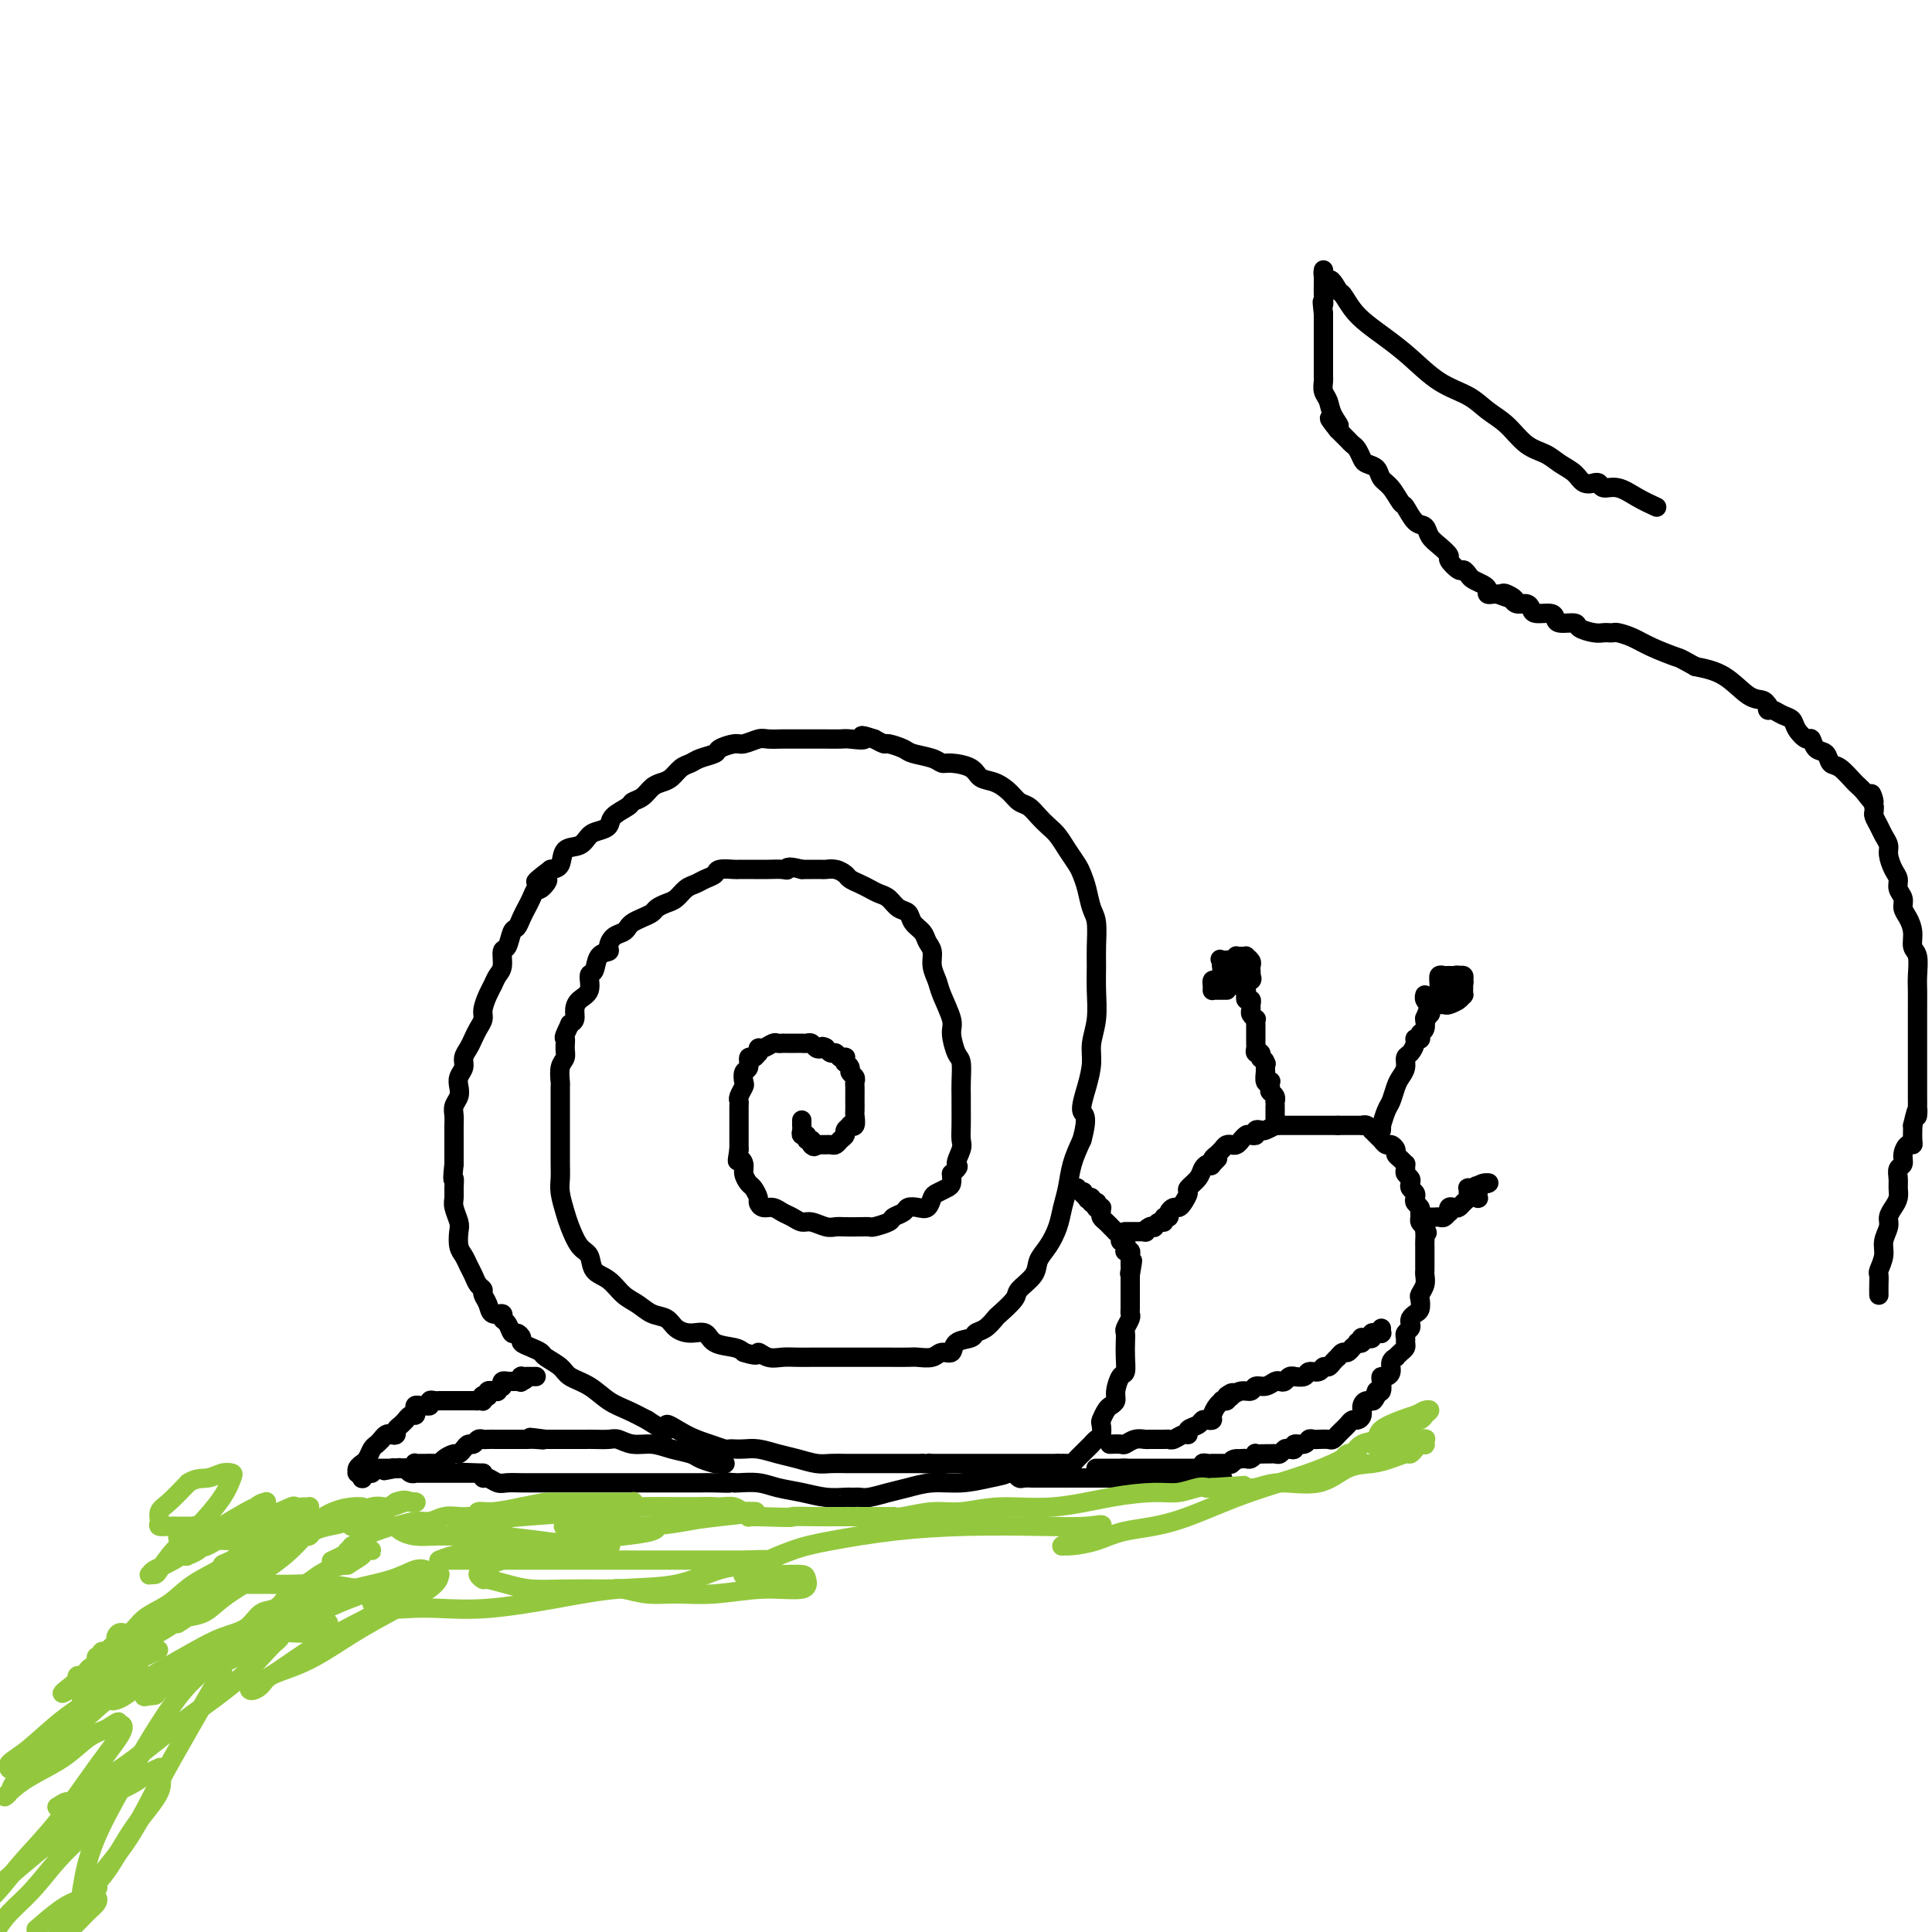 <svg viewBox='0 0 400 400' version='1.1' xmlns='http://www.w3.org/2000/svg' xmlns:xlink='http://www.w3.org/1999/xlink'><g fill='none' stroke='#000000' stroke-width='4' stroke-linecap='round' stroke-linejoin='round'><path d='M166,232c0.000,0.030 0.000,0.061 0,0c-0.000,-0.061 -0.000,-0.212 0,0c0.000,0.212 0.000,0.789 0,1c-0.000,0.211 -0.000,0.056 0,0c0.000,-0.056 0.000,-0.012 0,0c-0.000,0.012 -0.001,-0.007 0,0c0.001,0.007 0.004,0.039 0,0c-0.004,-0.039 -0.016,-0.150 0,0c0.016,0.150 0.061,0.561 0,1c-0.061,0.439 -0.226,0.905 0,1c0.226,0.095 0.844,-0.181 1,0c0.156,0.181 -0.150,0.818 0,1c0.150,0.182 0.757,-0.091 1,0c0.243,0.091 0.121,0.545 0,1'/><path d='M168,237c0.548,0.774 0.916,0.207 1,0c0.084,-0.207 -0.118,-0.056 0,0c0.118,0.056 0.557,0.016 1,0c0.443,-0.016 0.892,-0.007 1,0c0.108,0.007 -0.125,0.013 0,0c0.125,-0.013 0.607,-0.045 1,0c0.393,0.045 0.698,0.166 1,0c0.302,-0.166 0.602,-0.619 1,-1c0.398,-0.381 0.895,-0.689 1,-1c0.105,-0.311 -0.182,-0.626 0,-1c0.182,-0.374 0.833,-0.806 1,-1c0.167,-0.194 -0.152,-0.150 0,0c0.152,0.150 0.773,0.406 1,0c0.227,-0.406 0.061,-1.475 0,-2c-0.061,-0.525 -0.017,-0.508 0,-1c0.017,-0.492 0.006,-1.494 0,-2c-0.006,-0.506 -0.006,-0.517 0,-1c0.006,-0.483 0.017,-1.439 0,-2c-0.017,-0.561 -0.061,-0.729 0,-1c0.061,-0.271 0.227,-0.646 0,-1c-0.227,-0.354 -0.846,-0.687 -1,-1c-0.154,-0.313 0.156,-0.606 0,-1c-0.156,-0.394 -0.777,-0.889 -1,-1c-0.223,-0.111 -0.049,0.162 0,0c0.049,-0.162 -0.028,-0.760 0,-1c0.028,-0.240 0.162,-0.120 0,0c-0.162,0.120 -0.618,0.242 -1,0c-0.382,-0.242 -0.690,-0.848 -1,-1c-0.310,-0.152 -0.622,0.152 -1,0c-0.378,-0.152 -0.822,-0.758 -1,-1c-0.178,-0.242 -0.089,-0.121 0,0'/><path d='M171,217c-0.952,-0.635 -0.832,-0.223 -1,0c-0.168,0.223 -0.622,0.256 -1,0c-0.378,-0.256 -0.679,-0.801 -1,-1c-0.321,-0.199 -0.663,-0.053 -1,0c-0.337,0.053 -0.669,0.014 -1,0c-0.331,-0.014 -0.662,-0.004 -1,0c-0.338,0.004 -0.682,0.001 -1,0c-0.318,-0.001 -0.609,-0.001 -1,0c-0.391,0.001 -0.882,0.004 -1,0c-0.118,-0.004 0.136,-0.016 0,0c-0.136,0.016 -0.664,0.061 -1,0c-0.336,-0.061 -0.482,-0.228 -1,0c-0.518,0.228 -1.410,0.850 -2,1c-0.590,0.150 -0.880,-0.172 -1,0c-0.120,0.172 -0.070,0.838 0,1c0.070,0.162 0.159,-0.179 0,0c-0.159,0.179 -0.565,0.878 -1,1c-0.435,0.122 -0.900,-0.333 -1,0c-0.100,0.333 0.166,1.455 0,2c-0.166,0.545 -0.762,0.513 -1,1c-0.238,0.487 -0.116,1.491 0,2c0.116,0.509 0.227,0.521 0,1c-0.227,0.479 -0.793,1.424 -1,2c-0.207,0.576 -0.055,0.784 0,1c0.055,0.216 0.015,0.442 0,1c-0.015,0.558 -0.004,1.449 0,2c0.004,0.551 0.001,0.764 0,1c-0.001,0.236 -0.000,0.496 0,1c0.000,0.504 0.000,1.251 0,2c-0.000,0.749 -0.000,1.500 0,2c0.000,0.500 0.000,0.750 0,1'/><path d='M153,238c-0.528,3.356 -0.349,2.246 0,2c0.349,-0.246 0.868,0.372 1,1c0.132,0.628 -0.123,1.267 0,2c0.123,0.733 0.624,1.559 1,2c0.376,0.441 0.629,0.495 1,1c0.371,0.505 0.862,1.459 1,2c0.138,0.541 -0.076,0.670 0,1c0.076,0.330 0.443,0.863 1,1c0.557,0.137 1.303,-0.122 2,0c0.697,0.122 1.345,0.625 2,1c0.655,0.375 1.316,0.622 2,1c0.684,0.378 1.390,0.886 2,1c0.610,0.114 1.126,-0.165 2,0c0.874,0.165 2.108,0.776 3,1c0.892,0.224 1.441,0.061 2,0c0.559,-0.061 1.127,-0.019 2,0c0.873,0.019 2.050,0.016 3,0c0.950,-0.016 1.673,-0.046 2,0c0.327,0.046 0.258,0.166 1,0c0.742,-0.166 2.296,-0.619 3,-1c0.704,-0.381 0.560,-0.689 1,-1c0.440,-0.311 1.466,-0.626 2,-1c0.534,-0.374 0.576,-0.807 1,-1c0.424,-0.193 1.230,-0.146 2,0c0.770,0.146 1.502,0.391 2,0c0.498,-0.391 0.760,-1.417 1,-2c0.240,-0.583 0.456,-0.723 1,-1c0.544,-0.277 1.416,-0.690 2,-1c0.584,-0.310 0.881,-0.517 1,-1c0.119,-0.483 0.059,-1.241 0,-2'/><path d='M197,243c2.177,-1.842 1.119,-1.446 1,-2c-0.119,-0.554 0.700,-2.059 1,-3c0.300,-0.941 0.080,-1.317 0,-2c-0.080,-0.683 -0.021,-1.671 0,-3c0.021,-1.329 0.003,-2.997 0,-4c-0.003,-1.003 0.009,-1.340 0,-2c-0.009,-0.660 -0.039,-1.644 0,-3c0.039,-1.356 0.147,-3.084 0,-4c-0.147,-0.916 -0.550,-1.021 -1,-2c-0.450,-0.979 -0.948,-2.831 -1,-4c-0.052,-1.169 0.341,-1.654 0,-3c-0.341,-1.346 -1.415,-3.554 -2,-5c-0.585,-1.446 -0.680,-2.131 -1,-3c-0.320,-0.869 -0.863,-1.923 -1,-3c-0.137,-1.077 0.133,-2.176 0,-3c-0.133,-0.824 -0.668,-1.371 -1,-2c-0.332,-0.629 -0.459,-1.338 -1,-2c-0.541,-0.662 -1.496,-1.277 -2,-2c-0.504,-0.723 -0.558,-1.556 -1,-2c-0.442,-0.444 -1.273,-0.500 -2,-1c-0.727,-0.500 -1.351,-1.443 -2,-2c-0.649,-0.557 -1.325,-0.726 -2,-1c-0.675,-0.274 -1.349,-0.651 -2,-1c-0.651,-0.349 -1.277,-0.668 -2,-1c-0.723,-0.332 -1.541,-0.677 -2,-1c-0.459,-0.323 -0.560,-0.622 -1,-1c-0.440,-0.378 -1.220,-0.833 -2,-1c-0.780,-0.167 -1.560,-0.045 -2,0c-0.440,0.045 -0.542,0.012 -1,0c-0.458,-0.012 -1.274,-0.003 -2,0c-0.726,0.003 -1.363,0.002 -2,0'/><path d='M166,180c-3.444,-0.928 -3.053,-0.249 -3,0c0.053,0.249 -0.231,0.067 -1,0c-0.769,-0.067 -2.021,-0.018 -3,0c-0.979,0.018 -1.685,0.004 -2,0c-0.315,-0.004 -0.241,0.002 -1,0c-0.759,-0.002 -2.353,-0.012 -3,0c-0.647,0.012 -0.347,0.045 -1,0c-0.653,-0.045 -2.258,-0.168 -3,0c-0.742,0.168 -0.622,0.626 -1,1c-0.378,0.374 -1.256,0.663 -2,1c-0.744,0.337 -1.355,0.720 -2,1c-0.645,0.280 -1.324,0.456 -2,1c-0.676,0.544 -1.350,1.455 -2,2c-0.650,0.545 -1.277,0.723 -2,1c-0.723,0.277 -1.542,0.651 -2,1c-0.458,0.349 -0.556,0.671 -1,1c-0.444,0.329 -1.236,0.665 -2,1c-0.764,0.335 -1.501,0.671 -2,1c-0.499,0.329 -0.759,0.652 -1,1c-0.241,0.348 -0.464,0.721 -1,1c-0.536,0.279 -1.386,0.464 -2,1c-0.614,0.536 -0.992,1.423 -1,2c-0.008,0.577 0.353,0.844 0,1c-0.353,0.156 -1.422,0.202 -2,1c-0.578,0.798 -0.667,2.349 -1,3c-0.333,0.651 -0.912,0.402 -1,1c-0.088,0.598 0.313,2.044 0,3c-0.313,0.956 -1.342,1.421 -2,2c-0.658,0.579 -0.946,1.271 -1,2c-0.054,0.729 0.128,1.494 0,2c-0.128,0.506 -0.564,0.753 -1,1'/><path d='M118,212c-1.614,3.370 -1.151,2.795 -1,3c0.151,0.205 -0.012,1.191 0,2c0.012,0.809 0.199,1.443 0,2c-0.199,0.557 -0.785,1.037 -1,2c-0.215,0.963 -0.057,2.407 0,3c0.057,0.593 0.015,0.333 0,1c-0.015,0.667 -0.004,2.261 0,3c0.004,0.739 0.001,0.624 0,1c-0.001,0.376 -0.000,1.244 0,2c0.000,0.756 0.000,1.399 0,2c-0.000,0.601 -0.001,1.160 0,2c0.001,0.840 0.003,1.961 0,3c-0.003,1.039 -0.013,1.995 0,3c0.013,1.005 0.048,2.059 0,3c-0.048,0.941 -0.177,1.770 0,3c0.177,1.230 0.662,2.861 1,4c0.338,1.139 0.530,1.784 1,3c0.470,1.216 1.217,3.001 2,4c0.783,0.999 1.602,1.212 2,2c0.398,0.788 0.374,2.152 1,3c0.626,0.848 1.901,1.182 3,2c1.099,0.818 2.023,2.120 3,3c0.977,0.880 2.008,1.336 3,2c0.992,0.664 1.947,1.535 3,2c1.053,0.465 2.205,0.524 3,1c0.795,0.476 1.231,1.370 2,2c0.769,0.630 1.869,0.995 3,1c1.131,0.005 2.293,-0.349 3,0c0.707,0.349 0.960,1.402 2,2c1.040,0.598 2.869,0.742 4,1c1.131,0.258 1.566,0.629 2,1'/><path d='M154,280c3.536,1.177 2.876,0.119 3,0c0.124,-0.119 1.032,0.700 2,1c0.968,0.300 1.995,0.080 3,0c1.005,-0.080 1.987,-0.022 3,0c1.013,0.022 2.056,0.006 3,0c0.944,-0.006 1.787,-0.002 3,0c1.213,0.002 2.794,0.001 4,0c1.206,-0.001 2.037,-0.000 3,0c0.963,0.000 2.058,0.001 3,0c0.942,-0.001 1.733,-0.005 3,0c1.267,0.005 3.012,0.017 4,0c0.988,-0.017 1.218,-0.064 2,0c0.782,0.064 2.115,0.239 3,0c0.885,-0.239 1.321,-0.890 2,-1c0.679,-0.110 1.599,0.323 2,0c0.401,-0.323 0.283,-1.400 1,-2c0.717,-0.600 2.270,-0.722 3,-1c0.730,-0.278 0.637,-0.711 1,-1c0.363,-0.289 1.180,-0.433 2,-1c0.820,-0.567 1.642,-1.558 2,-2c0.358,-0.442 0.252,-0.334 1,-1c0.748,-0.666 2.350,-2.106 3,-3c0.650,-0.894 0.349,-1.242 1,-2c0.651,-0.758 2.254,-1.924 3,-3c0.746,-1.076 0.634,-2.061 1,-3c0.366,-0.939 1.211,-1.832 2,-3c0.789,-1.168 1.524,-2.611 2,-4c0.476,-1.389 0.695,-2.723 1,-4c0.305,-1.277 0.698,-2.498 1,-4c0.302,-1.502 0.515,-3.286 1,-5c0.485,-1.714 1.243,-3.357 2,-5'/><path d='M224,236c1.504,-5.455 0.263,-5.094 0,-6c-0.263,-0.906 0.451,-3.080 1,-5c0.549,-1.920 0.932,-3.584 1,-5c0.068,-1.416 -0.178,-2.582 0,-4c0.178,-1.418 0.781,-3.086 1,-5c0.219,-1.914 0.056,-4.072 0,-6c-0.056,-1.928 -0.004,-3.625 0,-5c0.004,-1.375 -0.041,-2.427 0,-4c0.041,-1.573 0.166,-3.666 0,-5c-0.166,-1.334 -0.625,-1.907 -1,-3c-0.375,-1.093 -0.667,-2.705 -1,-4c-0.333,-1.295 -0.708,-2.272 -1,-3c-0.292,-0.728 -0.501,-1.206 -1,-2c-0.499,-0.794 -1.288,-1.904 -2,-3c-0.712,-1.096 -1.346,-2.177 -2,-3c-0.654,-0.823 -1.329,-1.389 -2,-2c-0.671,-0.611 -1.337,-1.267 -2,-2c-0.663,-0.733 -1.323,-1.543 -2,-2c-0.677,-0.457 -1.373,-0.560 -2,-1c-0.627,-0.440 -1.187,-1.218 -2,-2c-0.813,-0.782 -1.881,-1.568 -3,-2c-1.119,-0.432 -2.290,-0.511 -3,-1c-0.710,-0.489 -0.961,-1.388 -2,-2c-1.039,-0.612 -2.868,-0.937 -4,-1c-1.132,-0.063 -1.568,0.137 -2,0c-0.432,-0.137 -0.860,-0.610 -2,-1c-1.140,-0.390 -2.990,-0.696 -4,-1c-1.010,-0.304 -1.178,-0.607 -2,-1c-0.822,-0.393 -2.298,-0.875 -3,-1c-0.702,-0.125 -0.629,0.107 -1,0c-0.371,-0.107 -1.185,-0.554 -2,-1'/><path d='M181,153c-4.159,-1.392 -2.058,-0.373 -2,0c0.058,0.373 -1.927,0.100 -3,0c-1.073,-0.100 -1.232,-0.027 -2,0c-0.768,0.027 -2.144,0.007 -3,0c-0.856,-0.007 -1.192,-0.002 -2,0c-0.808,0.002 -2.088,-0.001 -3,0c-0.912,0.001 -1.456,0.004 -2,0c-0.544,-0.004 -1.089,-0.016 -2,0c-0.911,0.016 -2.188,0.060 -3,0c-0.812,-0.060 -1.157,-0.223 -2,0c-0.843,0.223 -2.183,0.833 -3,1c-0.817,0.167 -1.111,-0.110 -2,0c-0.889,0.110 -2.374,0.606 -3,1c-0.626,0.394 -0.394,0.687 -1,1c-0.606,0.313 -2.049,0.647 -3,1c-0.951,0.353 -1.410,0.723 -2,1c-0.590,0.277 -1.313,0.459 -2,1c-0.687,0.541 -1.340,1.440 -2,2c-0.660,0.560 -1.326,0.779 -2,1c-0.674,0.221 -1.354,0.443 -2,1c-0.646,0.557 -1.257,1.448 -2,2c-0.743,0.552 -1.616,0.764 -2,1c-0.384,0.236 -0.277,0.496 -1,1c-0.723,0.504 -2.275,1.253 -3,2c-0.725,0.747 -0.622,1.494 -1,2c-0.378,0.506 -1.238,0.773 -2,1c-0.762,0.227 -1.425,0.414 -2,1c-0.575,0.586 -1.061,1.569 -2,2c-0.939,0.431 -2.330,0.308 -3,1c-0.670,0.692 -0.620,2.198 -1,3c-0.380,0.802 -1.190,0.901 -2,1'/><path d='M114,180c-5.593,4.192 -2.076,2.173 -1,2c1.076,-0.173 -0.289,1.500 -1,2c-0.711,0.500 -0.768,-0.174 -1,0c-0.232,0.174 -0.640,1.196 -1,2c-0.360,0.804 -0.674,1.389 -1,2c-0.326,0.611 -0.666,1.247 -1,2c-0.334,0.753 -0.663,1.623 -1,2c-0.337,0.377 -0.682,0.261 -1,1c-0.318,0.739 -0.610,2.334 -1,3c-0.390,0.666 -0.878,0.404 -1,1c-0.122,0.596 0.121,2.050 0,3c-0.121,0.950 -0.606,1.395 -1,2c-0.394,0.605 -0.697,1.369 -1,2c-0.303,0.631 -0.606,1.128 -1,2c-0.394,0.872 -0.879,2.121 -1,3c-0.121,0.879 0.121,1.390 0,2c-0.121,0.610 -0.606,1.318 -1,2c-0.394,0.682 -0.698,1.337 -1,2c-0.302,0.663 -0.603,1.332 -1,2c-0.397,0.668 -0.890,1.334 -1,2c-0.110,0.666 0.163,1.333 0,2c-0.163,0.667 -0.762,1.333 -1,2c-0.238,0.667 -0.116,1.333 0,2c0.116,0.667 0.227,1.334 0,2c-0.227,0.666 -0.793,1.332 -1,2c-0.207,0.668 -0.055,1.338 0,2c0.055,0.662 0.015,1.315 0,2c-0.015,0.685 -0.004,1.400 0,2c0.004,0.600 0.001,1.085 0,2c-0.001,0.915 -0.000,2.262 0,3c0.000,0.738 0.000,0.869 0,1'/><path d='M94,241c-0.463,4.298 -0.120,3.042 0,3c0.120,-0.042 0.018,1.128 0,2c-0.018,0.872 0.047,1.445 0,2c-0.047,0.555 -0.206,1.093 0,2c0.206,0.907 0.776,2.182 1,3c0.224,0.818 0.102,1.177 0,2c-0.102,0.823 -0.182,2.108 0,3c0.182,0.892 0.627,1.391 1,2c0.373,0.609 0.673,1.328 1,2c0.327,0.672 0.679,1.296 1,2c0.321,0.704 0.609,1.489 1,2c0.391,0.511 0.883,0.749 1,1c0.117,0.251 -0.141,0.515 0,1c0.141,0.485 0.682,1.189 1,2c0.318,0.811 0.414,1.728 1,2c0.586,0.272 1.662,-0.100 2,0c0.338,0.100 -0.063,0.671 0,1c0.063,0.329 0.590,0.417 1,1c0.410,0.583 0.704,1.662 1,2c0.296,0.338 0.594,-0.064 1,0c0.406,0.064 0.919,0.594 1,1c0.081,0.406 -0.269,0.689 0,1c0.269,0.311 1.159,0.650 2,1c0.841,0.350 1.635,0.712 2,1c0.365,0.288 0.302,0.504 1,1c0.698,0.496 2.157,1.274 3,2c0.843,0.726 1.071,1.402 2,2c0.929,0.598 2.558,1.119 4,2c1.442,0.881 2.696,2.122 4,3c1.304,0.878 2.658,1.394 4,2c1.342,0.606 2.671,1.303 4,2'/><path d='M134,294c5.838,3.846 3.931,1.461 4,1c0.069,-0.461 2.112,1.001 4,2c1.888,0.999 3.622,1.536 5,2c1.378,0.464 2.402,0.856 3,1c0.598,0.144 0.771,0.042 1,0c0.229,-0.042 0.514,-0.023 1,0c0.486,0.023 1.172,0.048 2,0c0.828,-0.048 1.796,-0.171 3,0c1.204,0.171 2.643,0.634 4,1c1.357,0.366 2.632,0.634 4,1c1.368,0.366 2.830,0.830 4,1c1.170,0.170 2.049,0.046 3,0c0.951,-0.046 1.973,-0.012 3,0c1.027,0.012 2.060,0.003 3,0c0.940,-0.003 1.788,-0.001 3,0c1.212,0.001 2.788,0.000 4,0c1.212,-0.000 2.061,-0.000 3,0c0.939,0.000 1.970,0.000 3,0'/><path d='M191,303c6.795,0.464 3.283,0.124 2,0c-1.283,-0.124 -0.338,-0.033 0,0c0.338,0.033 0.069,0.009 0,0c-0.069,-0.009 0.063,-0.002 0,0c-0.063,0.002 -0.323,0.001 0,0c0.323,-0.001 1.227,-0.000 2,0c0.773,0.000 1.416,0.000 2,0c0.584,-0.000 1.111,-0.000 2,0c0.889,0.000 2.140,0.000 3,0c0.860,-0.000 1.330,-0.000 2,0c0.670,0.000 1.540,0.000 2,0c0.460,-0.000 0.508,-0.000 1,0c0.492,0.000 1.427,0.000 2,0c0.573,-0.000 0.783,-0.000 1,0c0.217,0.000 0.439,0.000 1,0c0.561,-0.000 1.460,-0.000 2,0c0.540,0.000 0.722,0.000 1,0c0.278,-0.000 0.652,-0.000 1,0c0.348,0.000 0.671,0.000 1,0c0.329,-0.000 0.666,-0.000 1,0c0.334,0.000 0.667,0.000 1,0c0.333,-0.000 0.667,-0.000 1,0'/><path d='M219,303c4.510,0.003 1.786,0.012 1,0c-0.786,-0.012 0.367,-0.045 1,0c0.633,0.045 0.747,0.167 1,0c0.253,-0.167 0.645,-0.622 1,-1c0.355,-0.378 0.673,-0.677 1,-1c0.327,-0.323 0.662,-0.668 1,-1c0.338,-0.332 0.678,-0.651 1,-1c0.322,-0.349 0.625,-0.727 1,-1c0.375,-0.273 0.821,-0.440 1,-1c0.179,-0.560 0.090,-1.511 0,-2c-0.090,-0.489 -0.183,-0.514 0,-1c0.183,-0.486 0.640,-1.434 1,-2c0.360,-0.566 0.622,-0.752 1,-1c0.378,-0.248 0.872,-0.559 1,-1c0.128,-0.441 -0.109,-1.014 0,-2c0.109,-0.986 0.565,-2.387 1,-3c0.435,-0.613 0.847,-0.439 1,-1c0.153,-0.561 0.045,-1.856 0,-3c-0.045,-1.144 -0.026,-2.138 0,-3c0.026,-0.862 0.060,-1.592 0,-2c-0.060,-0.408 -0.212,-0.494 0,-1c0.212,-0.506 0.789,-1.432 1,-2c0.211,-0.568 0.057,-0.778 0,-1c-0.057,-0.222 -0.015,-0.455 0,-1c0.015,-0.545 0.004,-1.403 0,-2c-0.004,-0.597 -0.001,-0.933 0,-1c0.001,-0.067 0.000,0.137 0,0c-0.000,-0.137 -0.000,-0.614 0,-1c0.000,-0.386 0.000,-0.681 0,-1c-0.000,-0.319 -0.000,-0.663 0,-1c0.000,-0.337 0.000,-0.669 0,-1'/><path d='M234,264c0.928,-5.344 0.248,-2.205 0,-1c-0.248,1.205 -0.066,0.477 0,0c0.066,-0.477 0.014,-0.702 0,-1c-0.014,-0.298 0.010,-0.667 0,-1c-0.010,-0.333 -0.056,-0.628 0,-1c0.056,-0.372 0.212,-0.822 0,-1c-0.212,-0.178 -0.793,-0.086 -1,0c-0.207,0.086 -0.040,0.164 0,0c0.040,-0.164 -0.046,-0.570 0,-1c0.046,-0.430 0.224,-0.885 0,-1c-0.224,-0.115 -0.848,0.109 -1,0c-0.152,-0.109 0.170,-0.550 0,-1c-0.170,-0.450 -0.833,-0.908 -1,-1c-0.167,-0.092 0.162,0.183 0,0c-0.162,-0.183 -0.814,-0.822 -1,-1c-0.186,-0.178 0.094,0.106 0,0c-0.094,-0.106 -0.561,-0.603 -1,-1c-0.439,-0.397 -0.849,-0.695 -1,-1c-0.151,-0.305 -0.044,-0.618 0,-1c0.044,-0.382 0.026,-0.833 0,-1c-0.026,-0.167 -0.060,-0.048 0,0c0.060,0.048 0.213,0.027 0,0c-0.213,-0.027 -0.793,-0.060 -1,0c-0.207,0.060 -0.041,0.212 0,0c0.041,-0.212 -0.042,-0.788 0,-1c0.042,-0.212 0.208,-0.061 0,0c-0.208,0.061 -0.791,0.030 -1,0c-0.209,-0.030 -0.046,-0.060 0,0c0.046,0.060 -0.026,0.208 0,0c0.026,-0.208 0.150,-0.774 0,-1c-0.150,-0.226 -0.575,-0.113 -1,0'/><path d='M225,248c-1.388,-2.471 -0.358,-0.648 0,0c0.358,0.648 0.043,0.121 0,0c-0.043,-0.121 0.184,0.163 0,0c-0.184,-0.163 -0.780,-0.775 -1,-1c-0.220,-0.225 -0.063,-0.064 0,0c0.063,0.064 0.032,0.031 0,0c-0.032,-0.031 -0.065,-0.061 0,0c0.065,0.061 0.228,0.212 0,0c-0.228,-0.212 -0.846,-0.789 -1,-1c-0.154,-0.211 0.155,-0.057 0,0c-0.155,0.057 -0.773,0.015 -1,0c-0.227,-0.015 -0.061,-0.004 0,0c0.061,0.004 0.017,0.001 0,0c-0.017,-0.001 -0.009,-0.001 0,0'/><path d='M233,255c-0.009,0.000 -0.017,0.000 0,0c0.017,0.000 0.060,0.000 0,0c-0.060,-0.000 -0.222,0.000 0,0c0.222,0.000 0.829,-0.000 1,0c0.171,0.000 -0.095,0.000 0,0c0.095,0.000 0.551,-0.000 1,0c0.449,0.000 0.890,0.000 1,0c0.110,0.000 -0.111,-0.000 0,0c0.111,0.000 0.556,0.000 1,0'/><path d='M237,255c0.575,0.059 0.013,0.208 0,0c-0.013,-0.208 0.522,-0.773 1,-1c0.478,-0.227 0.897,-0.117 1,0c0.103,0.117 -0.112,0.242 0,0c0.112,-0.242 0.551,-0.852 1,-1c0.449,-0.148 0.908,0.167 1,0c0.092,-0.167 -0.182,-0.815 0,-1c0.182,-0.185 0.822,0.092 1,0c0.178,-0.092 -0.106,-0.553 0,-1c0.106,-0.447 0.601,-0.878 1,-1c0.399,-0.122 0.702,0.067 1,0c0.298,-0.067 0.591,-0.389 1,-1c0.409,-0.611 0.936,-1.512 1,-2c0.064,-0.488 -0.334,-0.562 0,-1c0.334,-0.438 1.399,-1.241 2,-2c0.601,-0.759 0.739,-1.474 1,-2c0.261,-0.526 0.646,-0.865 1,-1c0.354,-0.135 0.677,-0.068 1,0'/><path d='M251,241c2.161,-2.177 0.564,-0.621 0,0c-0.564,0.621 -0.096,0.307 0,0c0.096,-0.307 -0.182,-0.608 0,-1c0.182,-0.392 0.823,-0.875 1,-1c0.177,-0.125 -0.111,0.110 0,0c0.111,-0.110 0.621,-0.564 1,-1c0.379,-0.436 0.627,-0.853 1,-1c0.373,-0.147 0.870,-0.024 1,0c0.130,0.024 -0.106,-0.050 0,0c0.106,0.050 0.553,0.223 1,0c0.447,-0.223 0.894,-0.843 1,-1c0.106,-0.157 -0.130,0.151 0,0c0.130,-0.151 0.627,-0.759 1,-1c0.373,-0.241 0.624,-0.116 1,0c0.376,0.116 0.879,0.224 1,0c0.121,-0.224 -0.140,-0.778 0,-1c0.140,-0.222 0.680,-0.112 1,0c0.320,0.112 0.418,0.226 1,0c0.582,-0.226 1.647,-0.793 2,-1c0.353,-0.207 -0.007,-0.056 0,0c0.007,0.056 0.382,0.015 1,0c0.618,-0.015 1.479,-0.004 2,0c0.521,0.004 0.703,0.001 1,0c0.297,-0.001 0.708,-0.000 1,0c0.292,0.000 0.463,0.000 1,0c0.537,-0.000 1.440,-0.000 2,0c0.560,0.000 0.777,0.000 1,0c0.223,-0.000 0.451,-0.000 1,0c0.549,0.000 1.417,0.000 2,0c0.583,-0.000 0.881,-0.000 1,0c0.119,0.000 0.060,0.000 0,0'/><path d='M277,233c2.205,0.000 1.217,0.000 1,0c-0.217,-0.000 0.337,-0.001 1,0c0.663,0.001 1.436,0.004 2,0c0.564,-0.004 0.921,-0.016 1,0c0.079,0.016 -0.120,0.060 0,0c0.120,-0.060 0.558,-0.222 1,0c0.442,0.222 0.888,0.829 1,1c0.112,0.171 -0.111,-0.094 0,0c0.111,0.094 0.554,0.546 1,1c0.446,0.454 0.894,0.909 1,1c0.106,0.091 -0.130,-0.183 0,0c0.130,0.183 0.626,0.822 1,1c0.374,0.178 0.626,-0.106 1,0c0.374,0.106 0.871,0.602 1,1c0.129,0.398 -0.109,0.698 0,1c0.109,0.302 0.564,0.606 1,1c0.436,0.394 0.853,0.879 1,1c0.147,0.121 0.026,-0.122 0,0c-0.026,0.122 0.045,0.610 0,1c-0.045,0.390 -0.204,0.682 0,1c0.204,0.318 0.773,0.663 1,1c0.227,0.337 0.112,0.668 0,1c-0.112,0.332 -0.222,0.666 0,1c0.222,0.334 0.778,0.667 1,1c0.222,0.333 0.112,0.667 0,1c-0.112,0.333 -0.227,0.667 0,1c0.227,0.333 0.796,0.667 1,1c0.204,0.333 0.044,0.667 0,1c-0.044,0.333 0.026,0.667 0,1c-0.026,0.333 -0.150,0.667 0,1c0.150,0.333 0.575,0.667 1,1'/><path d='M295,254c0.928,2.444 0.249,0.553 0,0c-0.249,-0.553 -0.067,0.232 0,1c0.067,0.768 0.018,1.519 0,2c-0.018,0.481 -0.005,0.692 0,1c0.005,0.308 0.001,0.712 0,1c-0.001,0.288 0.001,0.461 0,1c-0.001,0.539 -0.004,1.444 0,2c0.004,0.556 0.015,0.764 0,1c-0.015,0.236 -0.056,0.501 0,1c0.056,0.499 0.208,1.233 0,2c-0.208,0.767 -0.777,1.567 -1,2c-0.223,0.433 -0.098,0.497 0,1c0.098,0.503 0.171,1.444 0,2c-0.171,0.556 -0.585,0.726 -1,1c-0.415,0.274 -0.829,0.651 -1,1c-0.171,0.349 -0.099,0.671 0,1c0.099,0.329 0.223,0.666 0,1c-0.223,0.334 -0.795,0.667 -1,1c-0.205,0.333 -0.045,0.668 0,1c0.045,0.332 -0.025,0.663 0,1c0.025,0.337 0.146,0.681 0,1c-0.146,0.319 -0.560,0.614 -1,1c-0.440,0.386 -0.905,0.864 -1,1c-0.095,0.136 0.181,-0.069 0,0c-0.181,0.069 -0.819,0.413 -1,1c-0.181,0.587 0.096,1.419 0,2c-0.096,0.581 -0.564,0.913 -1,1c-0.436,0.087 -0.838,-0.069 -1,0c-0.162,0.069 -0.082,0.365 0,1c0.082,0.635 0.166,1.610 0,2c-0.166,0.390 -0.583,0.195 -1,0'/><path d='M285,288c-1.498,3.567 -0.243,1.484 0,1c0.243,-0.484 -0.526,0.631 -1,1c-0.474,0.369 -0.652,-0.007 -1,0c-0.348,0.007 -0.867,0.397 -1,1c-0.133,0.603 0.119,1.418 0,2c-0.119,0.582 -0.610,0.930 -1,1c-0.390,0.070 -0.678,-0.140 -1,0c-0.322,0.140 -0.678,0.630 -1,1c-0.322,0.370 -0.610,0.621 -1,1c-0.390,0.379 -0.883,0.886 -1,1c-0.117,0.114 0.141,-0.166 0,0c-0.141,0.166 -0.682,0.777 -1,1c-0.318,0.223 -0.414,0.059 -1,0c-0.586,-0.059 -1.661,-0.012 -2,0c-0.339,0.012 0.059,-0.012 0,0c-0.059,0.012 -0.575,0.059 -1,0c-0.425,-0.059 -0.758,-0.226 -1,0c-0.242,0.226 -0.394,0.844 -1,1c-0.606,0.156 -1.668,-0.151 -2,0c-0.332,0.151 0.066,0.758 0,1c-0.066,0.242 -0.595,0.117 -1,0c-0.405,-0.117 -0.684,-0.228 -1,0c-0.316,0.228 -0.667,0.793 -1,1c-0.333,0.207 -0.649,0.054 -1,0c-0.351,-0.054 -0.738,-0.011 -1,0c-0.262,0.011 -0.399,-0.011 -1,0c-0.601,0.011 -1.667,0.055 -2,0c-0.333,-0.055 0.065,-0.211 0,0c-0.065,0.211 -0.594,0.788 -1,1c-0.406,0.212 -0.687,0.061 -1,0c-0.313,-0.061 -0.656,-0.030 -1,0'/><path d='M257,302c-3.256,0.713 -1.397,-0.005 -1,0c0.397,0.005 -0.667,0.733 -1,1c-0.333,0.267 0.064,0.071 0,0c-0.064,-0.071 -0.591,-0.019 -1,0c-0.409,0.019 -0.701,0.005 -1,0c-0.299,-0.005 -0.606,-0.002 -1,0c-0.394,0.002 -0.875,0.004 -1,0c-0.125,-0.004 0.107,-0.015 0,0c-0.107,0.015 -0.553,0.057 -1,0c-0.447,-0.057 -0.893,-0.211 -1,0c-0.107,0.211 0.127,0.789 0,1c-0.127,0.211 -0.615,0.057 -1,0c-0.385,-0.057 -0.665,-0.015 -1,0c-0.335,0.015 -0.723,0.004 -1,0c-0.277,-0.004 -0.441,-0.001 -1,0c-0.559,0.001 -1.511,0.000 -2,0c-0.489,-0.000 -0.513,-0.000 -1,0c-0.487,0.000 -1.437,0.000 -2,0c-0.563,-0.000 -0.739,-0.000 -1,0c-0.261,0.000 -0.609,0.000 -1,0c-0.391,-0.000 -0.827,-0.000 -1,0c-0.173,0.000 -0.084,0.000 0,0c0.084,-0.000 0.163,-0.000 0,0c-0.163,0.000 -0.569,0.000 -1,0c-0.431,-0.000 -0.886,-0.000 -1,0c-0.114,0.000 0.113,0.000 0,0c-0.113,-0.000 -0.566,-0.000 -1,0c-0.434,0.000 -0.848,0.000 -1,0c-0.152,-0.000 -0.041,-0.000 0,0c0.041,0.000 0.012,0.000 0,0c-0.012,-0.000 -0.006,-0.000 0,0'/><path d='M233,304c-3.941,0.309 -1.792,0.083 -1,0c0.792,-0.083 0.227,-0.022 0,0c-0.227,0.022 -0.117,0.006 0,0c0.117,-0.006 0.241,-0.002 0,0c-0.241,0.002 -0.848,0.000 -1,0c-0.152,-0.000 0.152,-0.000 0,0c-0.152,0.000 -0.759,0.000 -1,0c-0.241,-0.000 -0.117,-0.000 0,0c0.117,0.000 0.227,0.000 0,0c-0.227,-0.000 -0.792,-0.000 -1,0c-0.208,0.000 -0.060,0.000 0,0c0.060,-0.000 0.030,-0.000 0,0c-0.030,0.000 -0.061,0.000 0,0c0.061,-0.000 0.212,-0.000 0,0c-0.212,0.000 -0.789,0.000 -1,0c-0.211,-0.000 -0.055,-0.000 0,0c0.055,0.000 0.011,0.000 0,0c-0.011,-0.000 0.011,-0.000 0,0c-0.011,0.000 -0.056,0.000 0,0c0.056,-0.000 0.211,-0.000 0,0c-0.211,0.000 -0.789,0.000 -1,0c-0.211,-0.000 -0.057,-0.000 0,0c0.057,0.000 0.016,0.000 0,0c-0.016,-0.000 -0.008,0.000 0,0'/><path d='M264,233c-0.000,-0.026 -0.000,-0.052 0,0c0.000,0.052 0.000,0.182 0,0c-0.000,-0.182 -0.000,-0.675 0,-1c0.000,-0.325 0.001,-0.482 0,-1c-0.001,-0.518 -0.004,-1.396 0,-2c0.004,-0.604 0.015,-0.932 0,-1c-0.015,-0.068 -0.057,0.126 0,0c0.057,-0.126 0.211,-0.573 0,-1c-0.211,-0.427 -0.789,-0.836 -1,-1c-0.211,-0.164 -0.056,-0.083 0,0c0.056,0.083 0.011,0.168 0,0c-0.011,-0.168 0.011,-0.589 0,-1c-0.011,-0.411 -0.056,-0.813 0,-1c0.056,-0.187 0.211,-0.158 0,0c-0.211,0.158 -0.789,0.444 -1,0c-0.211,-0.444 -0.057,-1.620 0,-2c0.057,-0.380 0.016,0.034 0,0c-0.016,-0.034 -0.008,-0.517 0,-1'/><path d='M262,221c-0.326,-2.099 -0.140,-1.347 0,-1c0.140,0.347 0.233,0.290 0,0c-0.233,-0.290 -0.794,-0.814 -1,-1c-0.206,-0.186 -0.059,-0.035 0,0c0.059,0.035 0.030,-0.046 0,0c-0.030,0.046 -0.061,0.220 0,0c0.061,-0.220 0.212,-0.834 0,-1c-0.212,-0.166 -0.789,0.114 -1,0c-0.211,-0.114 -0.057,-0.623 0,-1c0.057,-0.377 0.015,-0.622 0,-1c-0.015,-0.378 -0.004,-0.889 0,-1c0.004,-0.111 0.001,0.176 0,0c-0.001,-0.176 -0.000,-0.817 0,-1c0.000,-0.183 -0.000,0.090 0,0c0.000,-0.090 0.001,-0.545 0,-1c-0.001,-0.455 -0.004,-0.909 0,-1c0.004,-0.091 0.015,0.183 0,0c-0.015,-0.183 -0.057,-0.822 0,-1c0.057,-0.178 0.212,0.106 0,0c-0.212,-0.106 -0.793,-0.602 -1,-1c-0.207,-0.398 -0.041,-0.699 0,-1c0.041,-0.301 -0.041,-0.602 0,-1c0.041,-0.398 0.207,-0.891 0,-1c-0.207,-0.109 -0.788,0.168 -1,0c-0.212,-0.168 -0.056,-0.780 0,-1c0.056,-0.220 0.012,-0.048 0,0c-0.012,0.048 0.007,-0.028 0,0c-0.007,0.028 -0.040,0.161 0,0c0.040,-0.161 0.154,-0.618 0,-1c-0.154,-0.382 -0.577,-0.691 -1,-1'/><path d='M257,204c-0.774,-2.646 -0.207,-0.761 0,0c0.207,0.761 0.056,0.396 0,0c-0.056,-0.396 -0.015,-0.824 0,-1c0.015,-0.176 0.004,-0.100 0,0c-0.004,0.100 -0.001,0.223 0,0c0.001,-0.223 0.001,-0.792 0,-1c-0.001,-0.208 -0.004,-0.056 0,0c0.004,0.056 0.015,0.015 0,0c-0.015,-0.015 -0.057,-0.004 0,0c0.057,0.004 0.211,0.001 0,0c-0.211,-0.001 -0.789,0.000 -1,0c-0.211,-0.000 -0.057,-0.001 0,0c0.057,0.001 0.016,0.004 0,0c-0.016,-0.004 -0.008,-0.015 0,0c0.008,0.015 0.016,0.056 0,0c-0.016,-0.056 -0.056,-0.210 0,0c0.056,0.210 0.208,0.785 0,1c-0.208,0.215 -0.778,0.072 -1,0c-0.222,-0.072 -0.098,-0.071 0,0c0.098,0.071 0.170,0.212 0,0c-0.170,-0.212 -0.581,-0.778 -1,-1c-0.419,-0.222 -0.844,-0.101 -1,0c-0.156,0.101 -0.042,0.182 0,0c0.042,-0.182 0.011,-0.626 0,-1c-0.011,-0.374 -0.003,-0.678 0,-1c0.003,-0.322 0.002,-0.661 0,-1'/><path d='M253,199c-0.663,-0.773 -0.321,-0.207 0,0c0.321,0.207 0.622,0.054 1,0c0.378,-0.054 0.833,-0.011 1,0c0.167,0.011 0.045,-0.012 0,0c-0.045,0.012 -0.012,0.059 0,0c0.012,-0.059 0.003,-0.222 0,0c-0.003,0.222 -0.001,0.830 0,1c0.001,0.170 0.000,-0.098 0,0c-0.000,0.098 -0.000,0.563 0,1c0.000,0.437 0.000,0.845 0,1c-0.000,0.155 0.000,0.056 0,0c-0.000,-0.056 -0.000,-0.070 0,0c0.000,0.070 0.000,0.225 0,0c-0.000,-0.225 -0.001,-0.831 0,-1c0.001,-0.169 0.003,0.098 0,0c-0.003,-0.098 -0.011,-0.562 0,-1c0.011,-0.438 0.041,-0.849 0,-1c-0.041,-0.151 -0.155,-0.041 0,0c0.155,0.041 0.577,0.014 1,0c0.423,-0.014 0.845,-0.015 1,0c0.155,0.015 0.042,0.046 0,0c-0.042,-0.046 -0.011,-0.170 0,0c0.011,0.170 0.004,0.634 0,1c-0.004,0.366 -0.005,0.634 0,1c0.005,0.366 0.015,0.830 0,1c-0.015,0.170 -0.057,0.046 0,0c0.057,-0.046 0.211,-0.012 0,0c-0.211,0.012 -0.789,0.003 -1,0c-0.211,-0.003 -0.057,-0.001 0,0c0.057,0.001 0.016,0.000 0,0c-0.016,-0.000 -0.008,-0.000 0,0'/><path d='M256,202c-0.155,0.238 -0.043,-0.668 0,-1c0.043,-0.332 0.015,-0.089 0,0c-0.015,0.089 -0.018,0.024 0,0c0.018,-0.024 0.057,-0.006 0,0c-0.057,0.006 -0.212,0.002 0,0c0.212,-0.002 0.789,-0.000 1,0c0.211,0.000 0.057,0.000 0,0c-0.057,-0.000 -0.015,-0.000 0,0c0.015,0.000 0.004,0.000 0,0c-0.004,-0.000 -0.002,-0.000 0,0'/><path d='M286,234c0.024,-0.503 0.048,-1.006 0,-1c-0.048,0.006 -0.168,0.521 0,0c0.168,-0.521 0.623,-2.079 1,-3c0.377,-0.921 0.675,-1.206 1,-2c0.325,-0.794 0.678,-2.095 1,-3c0.322,-0.905 0.612,-1.412 1,-2c0.388,-0.588 0.873,-1.258 1,-2c0.127,-0.742 -0.106,-1.558 0,-2c0.106,-0.442 0.550,-0.510 1,-1c0.450,-0.490 0.904,-1.403 1,-2c0.096,-0.597 -0.167,-0.880 0,-1c0.167,-0.120 0.763,-0.078 1,0c0.237,0.078 0.116,0.192 0,0c-0.116,-0.192 -0.227,-0.691 0,-1c0.227,-0.309 0.792,-0.429 1,-1c0.208,-0.571 0.059,-1.592 0,-2c-0.059,-0.408 -0.030,-0.204 0,0'/><path d='M295,211c1.333,-3.494 0.165,-0.729 0,0c-0.165,0.729 0.674,-0.579 1,-1c0.326,-0.421 0.139,0.045 0,0c-0.139,-0.045 -0.230,-0.601 0,-1c0.230,-0.399 0.779,-0.642 1,-1c0.221,-0.358 0.112,-0.832 0,-1c-0.112,-0.168 -0.226,-0.031 0,0c0.226,0.031 0.793,-0.044 1,0c0.207,0.044 0.056,0.208 0,0c-0.056,-0.208 -0.015,-0.788 0,-1c0.015,-0.212 0.004,-0.057 0,0c-0.004,0.057 -0.001,0.016 0,0c0.001,-0.016 0.000,-0.008 0,0c-0.000,0.008 -0.000,0.017 0,0c0.000,-0.017 0.000,-0.060 0,0c-0.000,0.060 -0.000,0.222 0,0c0.000,-0.222 0.000,-0.829 0,-1c-0.000,-0.171 -0.000,0.094 0,0c0.000,-0.094 0.000,-0.547 0,-1'/><path d='M298,204c0.465,-1.022 0.128,-0.078 0,0c-0.128,0.078 -0.048,-0.711 0,-1c0.048,-0.289 0.064,-0.077 0,0c-0.064,0.077 -0.209,0.021 0,0c0.209,-0.021 0.773,-0.006 1,0c0.227,0.006 0.116,0.001 0,0c-0.116,-0.001 -0.238,-0.000 0,0c0.238,0.000 0.834,-0.001 1,0c0.166,0.001 -0.099,0.004 0,0c0.099,-0.004 0.562,-0.016 1,0c0.438,0.016 0.849,0.061 1,0c0.151,-0.061 0.040,-0.228 0,0c-0.040,0.228 -0.010,0.849 0,1c0.010,0.151 0.000,-0.170 0,0c-0.000,0.170 0.010,0.830 0,1c-0.010,0.170 -0.040,-0.151 0,0c0.040,0.151 0.150,0.772 0,1c-0.150,0.228 -0.561,0.061 -1,0c-0.439,-0.061 -0.906,-0.015 -1,0c-0.094,0.015 0.185,0.001 0,0c-0.185,-0.001 -0.834,0.011 -1,0c-0.166,-0.011 0.152,-0.044 0,0c-0.152,0.044 -0.774,0.166 -1,0c-0.226,-0.166 -0.058,-0.619 0,-1c0.058,-0.381 0.004,-0.691 0,-1c-0.004,-0.309 0.040,-0.619 0,-1c-0.040,-0.381 -0.165,-0.834 0,-1c0.165,-0.166 0.621,-0.045 1,0c0.379,0.045 0.680,0.013 1,0c0.320,-0.013 0.660,-0.006 1,0'/><path d='M301,202c0.630,-0.142 0.705,0.003 1,0c0.295,-0.003 0.811,-0.154 1,0c0.189,0.154 0.051,0.615 0,1c-0.051,0.385 -0.017,0.695 0,1c0.017,0.305 0.016,0.603 0,1c-0.016,0.397 -0.045,0.891 0,1c0.045,0.109 0.166,-0.166 0,0c-0.166,0.166 -0.618,0.772 -1,1c-0.382,0.228 -0.695,0.076 -1,0c-0.305,-0.076 -0.604,-0.076 -1,0c-0.396,0.076 -0.891,0.228 -1,0c-0.109,-0.228 0.167,-0.834 0,-1c-0.167,-0.166 -0.778,0.109 -1,0c-0.222,-0.109 -0.057,-0.604 0,-1c0.057,-0.396 0.005,-0.695 0,-1c-0.005,-0.305 0.036,-0.618 0,-1c-0.036,-0.382 -0.151,-0.834 0,-1c0.151,-0.166 0.566,-0.045 1,0c0.434,0.045 0.886,0.016 1,0c0.114,-0.016 -0.109,-0.019 0,0c0.109,0.019 0.551,0.060 1,0c0.449,-0.060 0.905,-0.222 1,0c0.095,0.222 -0.171,0.829 0,1c0.171,0.171 0.778,-0.094 1,0c0.222,0.094 0.059,0.547 0,1c-0.059,0.453 -0.015,0.906 0,1c0.015,0.094 0.001,-0.171 0,0c-0.001,0.171 0.010,0.778 0,1c-0.010,0.222 -0.041,0.060 0,0c0.041,-0.060 0.155,-0.017 0,0c-0.155,0.017 -0.577,0.009 -1,0'/><path d='M302,206c-0.381,0.464 -0.833,0.125 -1,0c-0.167,-0.125 -0.048,-0.036 0,0c0.048,0.036 0.024,0.018 0,0'/><path d='M256,200c0.000,0.111 0.000,0.222 0,0c-0.000,-0.222 -0.001,-0.777 0,-1c0.001,-0.223 0.003,-0.112 0,0c-0.003,0.112 -0.011,0.226 0,0c0.011,-0.226 0.040,-0.794 0,-1c-0.040,-0.206 -0.151,-0.052 0,0c0.151,0.052 0.562,0.003 1,0c0.438,-0.003 0.902,0.040 1,0c0.098,-0.040 -0.170,-0.164 0,0c0.170,0.164 0.777,0.617 1,1c0.223,0.383 0.062,0.695 0,1c-0.062,0.305 -0.023,0.604 0,1c0.023,0.396 0.032,0.891 0,1c-0.032,0.109 -0.104,-0.167 0,0c0.104,0.167 0.383,0.778 0,1c-0.383,0.222 -1.427,0.055 -2,0c-0.573,-0.055 -0.675,0.001 -1,0c-0.325,-0.001 -0.872,-0.061 -1,0c-0.128,0.061 0.162,0.241 0,0c-0.162,-0.241 -0.775,-0.904 -1,-1c-0.225,-0.096 -0.060,0.376 0,0c0.060,-0.376 0.016,-1.601 0,-2c-0.016,-0.399 -0.005,0.029 0,0c0.005,-0.029 0.002,-0.514 0,-1'/><path d='M254,199c0.001,-0.464 0.004,-0.124 0,0c-0.004,0.124 -0.015,0.033 0,0c0.015,-0.033 0.057,-0.009 0,0c-0.057,0.009 -0.211,0.002 0,0c0.211,-0.002 0.788,-0.001 1,0c0.212,0.001 0.061,0.000 0,0c-0.061,-0.000 -0.030,-0.000 0,0'/><path d='M253,306c0.111,0.000 0.222,0.000 0,0c-0.222,-0.000 -0.777,-0.000 -1,0c-0.223,0.000 -0.114,0.000 0,0c0.114,-0.000 0.234,-0.000 0,0c-0.234,0.000 -0.823,0.000 -1,0c-0.177,-0.000 0.058,-0.000 0,0c-0.058,0.000 -0.407,0.000 -1,0c-0.593,-0.000 -1.428,-0.000 -2,0c-0.572,0.000 -0.879,0.000 -1,0c-0.121,-0.000 -0.056,-0.000 -1,0c-0.944,0.000 -2.895,0.000 -4,0c-1.105,-0.000 -1.362,-0.000 -2,0c-0.638,0.000 -1.658,0.000 -3,0c-1.342,-0.000 -3.007,-0.000 -4,0c-0.993,0.000 -1.313,0.000 -2,0c-0.687,-0.000 -1.740,-0.000 -3,0c-1.260,0.000 -2.728,0.000 -4,0c-1.272,-0.000 -2.348,-0.000 -3,0c-0.652,0.000 -0.881,0.001 -2,0c-1.119,-0.001 -3.127,-0.004 -4,0c-0.873,0.004 -0.613,0.015 -1,0c-0.387,-0.015 -1.423,-0.056 -2,0c-0.577,0.056 -0.694,0.207 -1,0c-0.306,-0.207 -0.802,-0.774 -1,-1c-0.198,-0.226 -0.099,-0.113 0,0'/><path d='M210,305c-6.999,-0.198 -2.998,-0.194 -2,0c0.998,0.194 -1.008,0.576 -3,1c-1.992,0.424 -3.969,0.888 -6,1c-2.031,0.112 -4.117,-0.128 -6,0c-1.883,0.128 -3.565,0.623 -5,1c-1.435,0.377 -2.623,0.637 -4,1c-1.377,0.363 -2.943,0.829 -4,1c-1.057,0.171 -1.604,0.046 -2,0c-0.396,-0.046 -0.639,-0.011 -1,0c-0.361,0.011 -0.840,0.000 -1,0c-0.160,-0.000 -0.002,0.011 0,0c0.002,-0.011 -0.150,-0.045 -1,0c-0.850,0.045 -2.396,0.170 -4,0c-1.604,-0.170 -3.267,-0.634 -5,-1c-1.733,-0.366 -3.536,-0.634 -5,-1c-1.464,-0.366 -2.588,-0.830 -4,-1c-1.412,-0.170 -3.111,-0.046 -4,0c-0.889,0.046 -0.968,0.013 -1,0c-0.032,-0.013 -0.016,-0.007 0,0'/><path d='M152,307c-4.419,-0.464 -1.467,-0.124 -1,0c0.467,0.124 -1.552,0.033 -3,0c-1.448,-0.033 -2.324,-0.009 -3,0c-0.676,0.009 -1.152,0.002 -2,0c-0.848,-0.002 -2.069,-0.001 -3,0c-0.931,0.001 -1.573,0.000 -2,0c-0.427,-0.000 -0.641,-0.000 -1,0c-0.359,0.000 -0.865,0.000 -1,0c-0.135,-0.000 0.100,-0.000 0,0c-0.100,0.000 -0.535,-0.000 -1,0c-0.465,0.000 -0.959,0.000 -2,0c-1.041,-0.000 -2.628,-0.000 -4,0c-1.372,0.000 -2.530,0.000 -4,0c-1.470,-0.000 -3.251,-0.000 -5,0c-1.749,0.000 -3.465,0.001 -5,0c-1.535,-0.001 -2.887,-0.004 -4,0c-1.113,0.004 -1.987,0.016 -3,0c-1.013,-0.016 -2.166,-0.061 -3,0c-0.834,0.061 -1.348,0.226 -2,0c-0.652,-0.226 -1.443,-0.844 -2,-1c-0.557,-0.156 -0.881,0.150 -1,0c-0.119,-0.150 -0.034,-0.757 0,-1c0.034,-0.243 0.017,-0.121 0,0'/><path d='M100,305c-8.270,-0.309 -2.946,-0.083 -1,0c1.946,0.083 0.514,0.022 0,0c-0.514,-0.022 -0.112,-0.006 0,0c0.112,0.006 -0.068,0.002 -1,0c-0.932,-0.002 -2.617,-0.000 -4,0c-1.383,0.000 -2.466,0.000 -3,0c-0.534,-0.000 -0.521,-0.000 -1,0c-0.479,0.000 -1.452,0.001 -2,0c-0.548,-0.001 -0.673,-0.004 -1,0c-0.327,0.004 -0.858,0.015 -1,0c-0.142,-0.015 0.105,-0.057 0,0c-0.105,0.057 -0.563,0.211 -1,0c-0.437,-0.211 -0.853,-0.789 -1,-1c-0.147,-0.211 -0.026,-0.057 0,0c0.026,0.057 -0.045,0.015 0,0c0.045,-0.015 0.204,-0.004 0,0c-0.204,0.004 -0.773,0.001 -1,0c-0.227,-0.001 -0.114,-0.001 0,0'/><path d='M83,304c-2.869,-0.155 -1.542,-0.041 -1,0c0.542,0.041 0.299,0.011 0,0c-0.299,-0.011 -0.655,-0.003 -1,0c-0.345,0.003 -0.680,0.001 -1,0c-0.320,-0.001 -0.625,-0.000 -1,0c-0.375,0.000 -0.818,0.000 -1,0c-0.182,-0.000 -0.101,-0.000 0,0c0.101,0.000 0.223,0.000 0,0c-0.223,-0.000 -0.792,-0.001 -1,0c-0.208,0.001 -0.055,0.004 0,0c0.055,-0.004 0.012,-0.016 0,0c-0.012,0.016 0.007,0.061 0,0c-0.007,-0.061 -0.040,-0.226 0,0c0.040,0.226 0.154,0.845 0,1c-0.154,0.155 -0.576,-0.154 -1,0c-0.424,0.154 -0.849,0.769 -1,1c-0.151,0.231 -0.026,0.077 0,0c0.026,-0.077 -0.047,-0.076 0,0c0.047,0.076 0.213,0.227 0,0c-0.213,-0.227 -0.804,-0.831 -1,-1c-0.196,-0.169 0.003,0.096 0,0c-0.003,-0.096 -0.208,-0.554 0,-1c0.208,-0.446 0.829,-0.879 1,-1c0.171,-0.121 -0.109,0.070 0,0c0.109,-0.070 0.607,-0.400 1,-1c0.393,-0.600 0.683,-1.469 1,-2c0.317,-0.531 0.662,-0.723 1,-1c0.338,-0.277 0.669,-0.638 1,-1'/><path d='M79,298c1.008,-1.477 1.528,-1.170 2,-1c0.472,0.170 0.896,0.204 1,0c0.104,-0.204 -0.113,-0.647 0,-1c0.113,-0.353 0.556,-0.616 1,-1c0.444,-0.384 0.890,-0.890 1,-1c0.110,-0.110 -0.115,0.177 0,0c0.115,-0.177 0.570,-0.818 1,-1c0.430,-0.182 0.836,0.095 1,0c0.164,-0.095 0.086,-0.560 0,-1c-0.086,-0.440 -0.182,-0.854 0,-1c0.182,-0.146 0.640,-0.025 1,0c0.360,0.025 0.622,-0.046 1,0c0.378,0.046 0.871,0.208 1,0c0.129,-0.208 -0.105,-0.788 0,-1c0.105,-0.212 0.549,-0.057 1,0c0.451,0.057 0.908,0.015 1,0c0.092,-0.015 -0.183,-0.004 0,0c0.183,0.004 0.824,0.001 1,0c0.176,-0.001 -0.111,-0.000 0,0c0.111,0.000 0.621,0.000 1,0c0.379,-0.000 0.627,-0.000 1,0c0.373,0.000 0.869,0.000 1,0c0.131,-0.000 -0.105,-0.000 0,0c0.105,0.000 0.550,0.000 1,0c0.450,-0.000 0.904,-0.000 1,0c0.096,0.000 -0.168,0.000 0,0c0.168,-0.000 0.767,-0.000 1,0c0.233,0.000 0.101,0.000 0,0c-0.101,-0.000 -0.172,-0.000 0,0c0.172,0.000 0.586,0.000 1,0'/><path d='M99,290c2.027,-0.309 0.596,-0.082 0,0c-0.596,0.082 -0.356,0.018 0,0c0.356,-0.018 0.826,0.009 1,0c0.174,-0.009 0.050,-0.055 0,0c-0.050,0.055 -0.028,0.211 0,0c0.028,-0.211 0.060,-0.789 0,-1c-0.060,-0.211 -0.212,-0.056 0,0c0.212,0.056 0.788,0.011 1,0c0.212,-0.011 0.061,0.011 0,0c-0.061,-0.011 -0.031,-0.055 0,0c0.031,0.055 0.065,0.211 0,0c-0.065,-0.211 -0.229,-0.788 0,-1c0.229,-0.212 0.850,-0.061 1,0c0.150,0.061 -0.170,0.030 0,0c0.170,-0.030 0.830,-0.060 1,0c0.170,0.060 -0.152,0.208 0,0c0.152,-0.208 0.777,-0.774 1,-1c0.223,-0.226 0.045,-0.113 0,0c-0.045,0.113 0.044,0.226 0,0c-0.044,-0.226 -0.222,-0.793 0,-1c0.222,-0.207 0.844,-0.056 1,0c0.156,0.056 -0.154,0.015 0,0c0.154,-0.015 0.772,-0.004 1,0c0.228,0.004 0.065,0.001 0,0c-0.065,-0.001 -0.032,-0.000 0,0c0.032,0.000 0.064,0.000 0,0c-0.064,-0.000 -0.223,-0.000 0,0c0.223,0.000 0.829,0.000 1,0c0.171,-0.000 -0.094,-0.000 0,0c0.094,0.000 0.547,0.000 1,0'/><path d='M108,286c1.394,-0.635 0.377,-0.223 0,0c-0.377,0.223 -0.116,0.256 0,0c0.116,-0.256 0.088,-0.801 0,-1c-0.088,-0.199 -0.235,-0.053 0,0c0.235,0.053 0.851,0.014 1,0c0.149,-0.014 -0.170,-0.004 0,0c0.170,0.004 0.829,0.001 1,0c0.171,-0.001 -0.146,-0.000 0,0c0.146,0.000 0.756,0.000 1,0c0.244,-0.000 0.122,-0.000 0,0'/><path d='M296,252c0.447,-0.002 0.894,-0.005 1,0c0.106,0.005 -0.129,0.016 0,0c0.129,-0.016 0.622,-0.061 1,0c0.378,0.061 0.640,0.226 1,0c0.360,-0.226 0.817,-0.844 1,-1c0.183,-0.156 0.090,0.152 0,0c-0.090,-0.152 -0.178,-0.762 0,-1c0.178,-0.238 0.622,-0.105 1,0c0.378,0.105 0.690,0.182 1,0c0.310,-0.182 0.618,-0.623 1,-1c0.382,-0.377 0.838,-0.689 1,-1c0.162,-0.311 0.029,-0.619 0,-1c-0.029,-0.381 0.045,-0.834 0,-1c-0.045,-0.166 -0.208,-0.044 0,0c0.208,0.044 0.788,0.012 1,0c0.212,-0.012 0.057,-0.003 0,0c-0.057,0.003 -0.016,0.001 0,0c0.016,-0.001 0.008,-0.000 0,0'/><path d='M305,246c1.332,-0.929 0.161,-0.250 0,0c-0.161,0.250 0.689,0.071 1,0c0.311,-0.071 0.083,-0.034 0,0c-0.083,0.034 -0.022,0.065 0,0c0.022,-0.065 0.006,-0.228 0,0c-0.006,0.228 -0.002,0.845 0,1c0.002,0.155 0.002,-0.154 0,0c-0.002,0.154 -0.004,0.771 0,1c0.004,0.229 0.015,0.072 0,0c-0.015,-0.072 -0.056,-0.058 0,0c0.056,0.058 0.209,0.160 0,0c-0.209,-0.160 -0.782,-0.583 -1,-1c-0.218,-0.417 -0.083,-0.830 0,-1c0.083,-0.170 0.113,-0.098 0,0c-0.113,0.098 -0.371,0.222 0,0c0.371,-0.222 1.369,-0.791 2,-1c0.631,-0.209 0.895,-0.060 1,0c0.105,0.060 0.053,0.030 0,0'/><path d='M308,245c0.467,-0.156 0.133,-0.044 0,0c-0.133,0.044 -0.067,0.022 0,0'/><path d='M254,205c-0.340,-0.000 -0.679,-0.000 -1,0c-0.321,0.000 -0.622,0.000 -1,0c-0.378,-0.000 -0.833,-0.000 -1,0c-0.167,0.000 -0.045,0.001 0,0c0.045,-0.001 0.012,-0.003 0,0c-0.012,0.003 -0.004,0.011 0,0c0.004,-0.011 0.003,-0.041 0,0c-0.003,0.041 -0.008,0.155 0,0c0.008,-0.155 0.030,-0.577 0,-1c-0.030,-0.423 -0.113,-0.845 0,-1c0.113,-0.155 0.423,-0.041 1,0c0.577,0.041 1.423,0.010 2,0c0.577,-0.010 0.887,0.001 1,0c0.113,-0.001 0.030,-0.014 0,0c-0.030,0.014 -0.008,0.056 0,0c0.008,-0.056 0.003,-0.212 0,0c-0.003,0.212 -0.004,0.790 0,1c0.004,0.210 0.011,0.053 0,0c-0.011,-0.053 -0.041,-0.003 0,0c0.041,0.003 0.155,-0.042 0,0c-0.155,0.042 -0.577,0.170 -1,0c-0.423,-0.170 -0.845,-0.638 -1,-1c-0.155,-0.362 -0.043,-0.619 0,-1c0.043,-0.381 0.015,-0.887 0,-1c-0.015,-0.113 -0.018,0.166 0,0c0.018,-0.166 0.056,-0.776 0,-1c-0.056,-0.224 -0.207,-0.060 0,0c0.207,0.060 0.774,0.017 1,0c0.226,-0.017 0.113,-0.009 0,0'/><path d='M300,204c-0.009,-0.000 -0.017,-0.001 0,0c0.017,0.001 0.061,0.003 0,0c-0.061,-0.003 -0.227,-0.012 0,0c0.227,0.012 0.847,0.044 1,0c0.153,-0.044 -0.162,-0.166 0,0c0.162,0.166 0.802,0.619 1,1c0.198,0.381 -0.045,0.690 0,1c0.045,0.310 0.377,0.620 0,1c-0.377,0.380 -1.464,0.831 -2,1c-0.536,0.169 -0.522,0.056 -1,0c-0.478,-0.056 -1.449,-0.053 -2,0c-0.551,0.053 -0.684,0.158 -1,0c-0.316,-0.158 -0.817,-0.578 -1,-1c-0.183,-0.422 -0.049,-0.844 0,-1c0.049,-0.156 0.014,-0.044 0,0c-0.014,0.044 -0.007,0.022 0,0'/><path d='M230,299c-0.208,0.008 -0.416,0.016 0,0c0.416,-0.016 1.457,-0.057 2,0c0.543,0.057 0.587,0.211 1,0c0.413,-0.211 1.196,-0.789 2,-1c0.804,-0.211 1.629,-0.055 2,0c0.371,0.055 0.288,0.011 1,0c0.712,-0.011 2.219,0.012 3,0c0.781,-0.012 0.834,-0.059 1,0c0.166,0.059 0.443,0.223 1,0c0.557,-0.223 1.392,-0.834 2,-1c0.608,-0.166 0.989,0.113 1,0c0.011,-0.113 -0.347,-0.618 0,-1c0.347,-0.382 1.399,-0.640 2,-1c0.601,-0.360 0.752,-0.821 1,-1c0.248,-0.179 0.592,-0.076 1,0c0.408,0.076 0.879,0.125 1,0c0.121,-0.125 -0.107,-0.425 0,-1c0.107,-0.575 0.551,-1.425 1,-2c0.449,-0.575 0.904,-0.876 1,-1c0.096,-0.124 -0.166,-0.072 0,0c0.166,0.072 0.762,0.163 1,0c0.238,-0.163 0.119,-0.582 0,-1'/><path d='M254,289c1.643,-1.255 1.252,-0.393 1,0c-0.252,0.393 -0.363,0.317 0,0c0.363,-0.317 1.200,-0.873 2,-1c0.800,-0.127 1.562,0.176 2,0c0.438,-0.176 0.551,-0.831 1,-1c0.449,-0.169 1.233,0.147 2,0c0.767,-0.147 1.516,-0.757 2,-1c0.484,-0.243 0.702,-0.118 1,0c0.298,0.118 0.675,0.229 1,0c0.325,-0.229 0.597,-0.797 1,-1c0.403,-0.203 0.938,-0.039 1,0c0.062,0.039 -0.348,-0.046 0,0c0.348,0.046 1.455,0.223 2,0c0.545,-0.223 0.527,-0.847 1,-1c0.473,-0.153 1.437,0.165 2,0c0.563,-0.165 0.724,-0.814 1,-1c0.276,-0.186 0.665,0.090 1,0c0.335,-0.090 0.614,-0.545 1,-1c0.386,-0.455 0.878,-0.911 1,-1c0.122,-0.089 -0.126,0.187 0,0c0.126,-0.187 0.626,-0.838 1,-1c0.374,-0.162 0.621,0.167 1,0c0.379,-0.167 0.890,-0.828 1,-1c0.110,-0.172 -0.180,0.146 0,0c0.180,-0.146 0.832,-0.757 1,-1c0.168,-0.243 -0.147,-0.118 0,0c0.147,0.118 0.758,0.228 1,0c0.242,-0.228 0.116,-0.793 0,-1c-0.116,-0.207 -0.224,-0.056 0,0c0.224,0.056 0.778,0.016 1,0c0.222,-0.016 0.111,-0.008 0,0'/><path d='M283,277c1.773,-1.084 1.206,-0.294 1,0c-0.206,0.294 -0.051,0.093 0,0c0.051,-0.093 -0.000,-0.077 0,0c0.000,0.077 0.053,0.217 0,0c-0.053,-0.217 -0.210,-0.790 0,-1c0.210,-0.210 0.787,-0.056 1,0c0.213,0.056 0.061,0.015 0,0c-0.061,-0.015 -0.030,-0.004 0,0c0.030,0.004 0.061,0.001 0,0c-0.061,-0.001 -0.212,-0.000 0,0c0.212,0.000 0.789,0.000 1,0c0.211,-0.000 0.057,-0.000 0,0c-0.057,0.000 -0.015,0.001 0,0c0.015,-0.001 0.004,-0.004 0,0c-0.004,0.004 -0.001,0.015 0,0c0.001,-0.015 0.000,-0.056 0,0c-0.000,0.056 -0.000,0.207 0,0c0.000,-0.207 0.000,-0.774 0,-1c-0.000,-0.226 -0.000,-0.113 0,0'/><path d='M150,303c0.105,0.006 0.210,0.013 0,0c-0.210,-0.013 -0.734,-0.045 -1,0c-0.266,0.045 -0.276,0.166 -1,0c-0.724,-0.166 -2.164,-0.618 -3,-1c-0.836,-0.382 -1.067,-0.695 -2,-1c-0.933,-0.305 -2.566,-0.604 -4,-1c-1.434,-0.396 -2.667,-0.891 -4,-1c-1.333,-0.109 -2.764,0.167 -4,0c-1.236,-0.167 -2.275,-0.777 -3,-1c-0.725,-0.223 -1.135,-0.060 -2,0c-0.865,0.060 -2.185,0.016 -3,0c-0.815,-0.016 -1.124,-0.004 -2,0c-0.876,0.004 -2.317,0.001 -3,0c-0.683,-0.001 -0.607,-0.000 -1,0c-0.393,0.000 -1.255,0.000 -2,0c-0.745,-0.000 -1.372,-0.000 -2,0'/><path d='M113,298c-5.918,-0.774 -2.212,-0.207 -1,0c1.212,0.207 -0.070,0.056 -1,0c-0.930,-0.056 -1.510,-0.015 -2,0c-0.490,0.015 -0.891,0.004 -1,0c-0.109,-0.004 0.074,-0.001 0,0c-0.074,0.001 -0.405,0.000 -1,0c-0.595,-0.000 -1.455,0.000 -2,0c-0.545,-0.000 -0.776,-0.001 -1,0c-0.224,0.001 -0.441,0.004 -1,0c-0.559,-0.004 -1.459,-0.016 -2,0c-0.541,0.016 -0.722,0.060 -1,0c-0.278,-0.060 -0.652,-0.222 -1,0c-0.348,0.222 -0.670,0.829 -1,1c-0.330,0.171 -0.670,-0.095 -1,0c-0.330,0.095 -0.652,0.551 -1,1c-0.348,0.449 -0.722,0.891 -1,1c-0.278,0.109 -0.459,-0.114 -1,0c-0.541,0.114 -1.440,0.566 -2,1c-0.560,0.434 -0.781,0.848 -1,1c-0.219,0.152 -0.437,0.040 -1,0c-0.563,-0.040 -1.470,-0.007 -2,0c-0.530,0.007 -0.682,-0.012 -1,0c-0.318,0.012 -0.802,0.056 -1,0c-0.198,-0.056 -0.109,-0.211 0,0c0.109,0.211 0.237,0.789 0,1c-0.237,0.211 -0.838,0.057 -1,0c-0.162,-0.057 0.114,-0.015 0,0c-0.114,0.015 -0.618,0.004 -1,0c-0.382,-0.004 -0.641,-0.001 -1,0c-0.359,0.001 -0.817,0.000 -1,0c-0.183,-0.000 -0.092,-0.000 0,0'/><path d='M82,304c-4.798,0.929 -1.292,0.250 0,0c1.292,-0.250 0.369,-0.071 0,0c-0.369,0.071 -0.185,0.036 0,0'/></g>
<g fill='none' stroke='#93C83E' stroke-width='4' stroke-linecap='round' stroke-linejoin='round'><path d='M107,322c0.088,0.000 0.175,0.000 0,0c-0.175,-0.000 -0.614,-0.000 -1,0c-0.386,0.000 -0.719,0.000 -1,0c-0.281,-0.000 -0.509,-0.000 -1,0c-0.491,0.000 -1.246,0.001 -2,0c-0.754,-0.001 -1.509,-0.004 -2,0c-0.491,0.004 -0.718,0.016 -1,0c-0.282,-0.016 -0.620,-0.060 -1,0c-0.380,0.060 -0.804,0.222 -1,0c-0.196,-0.222 -0.164,-0.829 0,-1c0.164,-0.171 0.460,0.094 1,0c0.540,-0.094 1.326,-0.547 2,-1c0.674,-0.453 1.238,-0.906 2,-1c0.762,-0.094 1.722,0.171 2,0c0.278,-0.171 -0.126,-0.778 0,-1c0.126,-0.222 0.782,-0.060 1,0c0.218,0.060 -0.001,0.016 0,0c0.001,-0.016 0.222,-0.004 0,0c-0.222,0.004 -0.886,0.001 -1,0c-0.114,-0.001 0.323,-0.000 0,0c-0.323,0.000 -1.406,0.000 -2,0c-0.594,-0.000 -0.698,-0.000 -1,0c-0.302,0.000 -0.800,0.000 -1,0c-0.200,-0.000 -0.100,-0.000 0,0'/><path d='M100,318c-0.676,-0.155 -0.368,-0.041 0,0c0.368,0.041 0.794,0.011 1,0c0.206,-0.011 0.191,-0.003 0,0c-0.191,0.003 -0.557,0.002 -1,0c-0.443,-0.002 -0.962,-0.003 -2,0c-1.038,0.003 -2.593,0.011 -4,0c-1.407,-0.011 -2.664,-0.041 -4,0c-1.336,0.041 -2.749,0.154 -4,0c-1.251,-0.154 -2.339,-0.576 -3,-1c-0.661,-0.424 -0.897,-0.850 -1,-1c-0.103,-0.150 -0.075,-0.025 0,0c0.075,0.025 0.197,-0.050 0,0c-0.197,0.050 -0.712,0.224 0,0c0.712,-0.224 2.653,-0.845 4,-1c1.347,-0.155 2.102,0.154 3,0c0.898,-0.154 1.938,-0.773 3,-1c1.062,-0.227 2.145,-0.061 3,0c0.855,0.061 1.483,0.016 2,0c0.517,-0.016 0.923,-0.005 1,0c0.077,0.005 -0.175,0.002 0,0c0.175,-0.002 0.777,-0.005 1,0c0.223,0.005 0.066,0.016 0,0c-0.066,-0.016 -0.043,-0.060 0,0c0.043,0.060 0.104,0.222 0,0c-0.104,-0.222 -0.374,-0.829 0,-1c0.374,-0.171 1.393,0.094 3,0c1.607,-0.094 3.804,-0.547 6,-1'/><path d='M108,312c4.949,-1.000 4.822,-1.000 6,-1c1.178,-0.000 3.660,-0.001 6,0c2.340,0.001 4.536,0.004 6,0c1.464,-0.004 2.196,-0.015 3,0c0.804,0.015 1.680,0.057 2,0c0.320,-0.057 0.084,-0.211 0,0c-0.084,0.211 -0.017,0.789 0,1c0.017,0.211 -0.015,0.057 0,0c0.015,-0.057 0.078,-0.015 0,0c-0.078,0.015 -0.297,0.004 -1,0c-0.703,-0.004 -1.890,-0.001 -3,0c-1.110,0.001 -2.141,0.000 -3,0c-0.859,-0.000 -1.545,-0.000 -2,0c-0.455,0.000 -0.679,0.000 -1,0c-0.321,-0.000 -0.740,-0.000 -1,0c-0.260,0.000 -0.363,0.000 0,0c0.363,-0.000 1.190,-0.000 2,0c0.810,0.000 1.603,0.000 3,0c1.397,-0.000 3.399,-0.001 6,0c2.601,0.001 5.800,0.004 8,0c2.200,-0.004 3.402,-0.016 5,0c1.598,0.016 3.591,0.061 5,0c1.409,-0.061 2.234,-0.226 3,0c0.766,0.226 1.472,0.845 2,1c0.528,0.155 0.876,-0.155 1,0c0.124,0.155 0.022,0.773 0,1c-0.022,0.227 0.035,0.061 0,0c-0.035,-0.061 -0.163,-0.016 0,0c0.163,0.016 0.618,0.005 1,0c0.382,-0.005 0.691,-0.002 1,0'/><path d='M157,314c8.925,0.309 6.737,0.083 7,0c0.263,-0.083 2.977,-0.022 5,0c2.023,0.022 3.355,0.006 5,0c1.645,-0.006 3.603,-0.002 5,0c1.397,0.002 2.233,0.002 3,0c0.767,-0.002 1.463,-0.005 2,0c0.537,0.005 0.913,0.016 1,0c0.087,-0.016 -0.116,-0.061 0,0c0.116,0.061 0.553,0.228 2,0c1.447,-0.228 3.906,-0.852 6,-1c2.094,-0.148 3.823,0.181 6,0c2.177,-0.181 4.801,-0.870 8,-1c3.199,-0.130 6.972,0.301 11,0c4.028,-0.301 8.312,-1.335 12,-2c3.688,-0.665 6.782,-0.963 9,-1c2.218,-0.037 3.561,0.186 5,0c1.439,-0.186 2.973,-0.782 4,-1c1.027,-0.218 1.546,-0.059 2,0c0.454,0.059 0.844,0.017 1,0c0.156,-0.017 0.078,-0.008 0,0'/><path d='M251,308c14.366,-0.923 3.282,-0.230 0,0c-3.282,0.230 1.236,-0.001 4,0c2.764,0.001 3.772,0.236 5,0c1.228,-0.236 2.677,-0.942 5,-1c2.323,-0.058 5.519,0.530 8,0c2.481,-0.530 4.247,-2.180 6,-3c1.753,-0.820 3.492,-0.811 5,-1c1.508,-0.189 2.785,-0.576 4,-1c1.215,-0.424 2.368,-0.884 3,-1c0.632,-0.116 0.744,0.114 1,0c0.256,-0.114 0.657,-0.570 1,-1c0.343,-0.430 0.629,-0.833 1,-1c0.371,-0.167 0.825,-0.097 1,0c0.175,0.097 0.069,0.221 0,0c-0.069,-0.221 -0.100,-0.788 0,-1c0.100,-0.212 0.332,-0.071 0,0c-0.332,0.071 -1.226,0.071 -2,0c-0.774,-0.071 -1.428,-0.215 -2,0c-0.572,0.215 -1.064,0.787 -2,1c-0.936,0.213 -2.317,0.065 -3,0c-0.683,-0.065 -0.668,-0.049 -1,0c-0.332,0.049 -1.012,0.129 -1,0c0.012,-0.129 0.714,-0.468 1,-1c0.286,-0.532 0.154,-1.259 1,-2c0.846,-0.741 2.670,-1.498 4,-2c1.330,-0.502 2.165,-0.751 3,-1'/><path d='M293,293c1.460,-0.677 1.609,-0.869 2,-1c0.391,-0.131 1.025,-0.200 1,0c-0.025,0.200 -0.710,0.668 -1,1c-0.290,0.332 -0.186,0.528 -1,1c-0.814,0.472 -2.547,1.222 -4,2c-1.453,0.778 -2.628,1.585 -4,2c-1.372,0.415 -2.943,0.438 -4,1c-1.057,0.562 -1.601,1.664 -2,2c-0.399,0.336 -0.654,-0.092 -1,0c-0.346,0.092 -0.782,0.705 -1,1c-0.218,0.295 -0.217,0.274 0,0c0.217,-0.274 0.651,-0.800 1,-1c0.349,-0.200 0.612,-0.073 1,0c0.388,0.073 0.900,0.093 1,0c0.100,-0.093 -0.212,-0.299 -1,0c-0.788,0.299 -2.051,1.101 -4,2c-1.949,0.899 -4.586,1.894 -8,3c-3.414,1.106 -7.607,2.325 -12,4c-4.393,1.675 -8.985,3.808 -13,5c-4.015,1.192 -7.454,1.444 -10,2c-2.546,0.556 -4.201,1.418 -6,2c-1.799,0.582 -3.744,0.885 -5,1c-1.256,0.115 -1.824,0.042 -2,0c-0.176,-0.042 0.040,-0.053 0,0c-0.040,0.053 -0.337,0.169 0,0c0.337,-0.169 1.307,-0.623 2,-1c0.693,-0.377 1.110,-0.679 2,-1c0.890,-0.321 2.254,-0.663 3,-1c0.746,-0.337 0.873,-0.668 1,-1'/><path d='M228,316c0.664,-0.621 -0.677,-0.174 -3,0c-2.323,0.174 -5.630,0.076 -10,0c-4.370,-0.076 -9.805,-0.129 -15,0c-5.195,0.129 -10.151,0.441 -15,1c-4.849,0.559 -9.590,1.364 -13,2c-3.410,0.636 -5.487,1.102 -8,2c-2.513,0.898 -5.460,2.226 -7,3c-1.540,0.774 -1.673,0.992 -2,1c-0.327,0.008 -0.847,-0.194 -1,0c-0.153,0.194 0.060,0.784 0,1c-0.060,0.216 -0.395,0.060 0,0c0.395,-0.060 1.519,-0.022 3,0c1.481,0.022 3.317,0.029 5,0c1.683,-0.029 3.212,-0.095 4,0c0.788,0.095 0.834,0.351 1,1c0.166,0.649 0.450,1.692 -1,2c-1.450,0.308 -4.636,-0.117 -8,0c-3.364,0.117 -6.905,0.778 -10,1c-3.095,0.222 -5.743,0.007 -8,0c-2.257,-0.007 -4.124,0.194 -6,0c-1.876,-0.194 -3.761,-0.784 -5,-1c-1.239,-0.216 -1.834,-0.058 -2,0c-0.166,0.058 0.095,0.017 0,0c-0.095,-0.017 -0.548,-0.008 -1,0'/><path d='M126,329c-6.313,0.003 -2.094,0.011 -2,0c0.094,-0.011 -3.935,-0.041 -7,0c-3.065,0.041 -5.165,0.151 -7,0c-1.835,-0.151 -3.404,-0.565 -5,-1c-1.596,-0.435 -3.219,-0.893 -4,-1c-0.781,-0.107 -0.720,0.137 -1,0c-0.280,-0.137 -0.900,-0.653 -1,-1c-0.100,-0.347 0.321,-0.524 1,-1c0.679,-0.476 1.615,-1.252 4,-2c2.385,-0.748 6.217,-1.468 9,-2c2.783,-0.532 4.515,-0.875 6,-1c1.485,-0.125 2.721,-0.033 4,0c1.279,0.033 2.600,0.006 3,0c0.400,-0.006 -0.123,0.009 0,0c0.123,-0.009 0.891,-0.044 0,0c-0.891,0.044 -3.440,0.166 -6,0c-2.560,-0.166 -5.130,-0.619 -8,-1c-2.870,-0.381 -6.041,-0.690 -8,-1c-1.959,-0.310 -2.708,-0.622 -4,-1c-1.292,-0.378 -3.129,-0.822 -4,-1c-0.871,-0.178 -0.776,-0.089 -1,0c-0.224,0.089 -0.767,0.178 0,0c0.767,-0.178 2.845,-0.622 5,-1c2.155,-0.378 4.389,-0.691 8,-1c3.611,-0.309 8.600,-0.615 13,-1c4.400,-0.385 8.212,-0.849 12,-1c3.788,-0.151 7.551,0.012 10,0c2.449,-0.012 3.584,-0.199 5,0c1.416,0.199 3.112,0.784 4,1c0.888,0.216 0.968,0.062 1,0c0.032,-0.062 0.016,-0.031 0,0'/><path d='M153,313c8.238,-0.282 0.332,0.513 -4,1c-4.332,0.487 -5.089,0.666 -7,1c-1.911,0.334 -4.974,0.821 -8,1c-3.026,0.179 -6.014,0.048 -8,0c-1.986,-0.048 -2.969,-0.013 -4,0c-1.031,0.013 -2.111,0.003 -3,0c-0.889,-0.003 -1.586,-0.001 -2,0c-0.414,0.001 -0.546,0.000 0,0c0.546,-0.000 1.771,0.000 3,0c1.229,-0.000 2.463,-0.001 4,0c1.537,0.001 3.379,0.003 5,0c1.621,-0.003 3.022,-0.012 4,0c0.978,0.012 1.534,0.045 2,0c0.466,-0.045 0.844,-0.167 1,0c0.156,0.167 0.091,0.622 -1,1c-1.091,0.378 -3.208,0.678 -6,1c-2.792,0.322 -6.258,0.664 -10,1c-3.742,0.336 -7.759,0.664 -11,1c-3.241,0.336 -5.707,0.678 -8,1c-2.293,0.322 -4.412,0.622 -6,1c-1.588,0.378 -2.644,0.833 -3,1c-0.356,0.167 -0.012,0.045 0,0c0.012,-0.045 -0.309,-0.012 1,0c1.309,0.012 4.249,0.003 8,0c3.751,-0.003 8.315,-0.001 13,0c4.685,0.001 9.493,0.000 14,0c4.507,-0.000 8.713,-0.000 12,0c3.287,0.000 5.654,0.000 8,0c2.346,-0.000 4.670,-0.000 6,0c1.330,0.000 1.665,0.000 2,0'/><path d='M155,323c9.909,-0.057 2.680,-0.199 0,0c-2.680,0.199 -0.811,0.738 -1,1c-0.189,0.262 -2.437,0.246 -5,1c-2.563,0.754 -5.440,2.279 -9,3c-3.560,0.721 -7.803,0.638 -12,1c-4.197,0.362 -8.349,1.170 -13,2c-4.651,0.830 -9.803,1.683 -14,2c-4.197,0.317 -7.440,0.100 -10,0c-2.560,-0.100 -4.437,-0.082 -6,0c-1.563,0.082 -2.814,0.229 -4,0c-1.186,-0.229 -2.309,-0.835 -3,-1c-0.691,-0.165 -0.951,0.112 -1,0c-0.049,-0.112 0.113,-0.611 0,-1c-0.113,-0.389 -0.500,-0.668 0,-1c0.500,-0.332 1.889,-0.716 3,-1c1.111,-0.284 1.945,-0.468 3,-1c1.055,-0.532 2.331,-1.412 3,-2c0.669,-0.588 0.731,-0.884 1,-1c0.269,-0.116 0.744,-0.054 1,0c0.256,0.054 0.291,0.098 0,0c-0.291,-0.098 -0.909,-0.338 -2,0c-1.091,0.338 -2.654,1.253 -5,2c-2.346,0.747 -5.475,1.326 -8,2c-2.525,0.674 -4.445,1.442 -6,2c-1.555,0.558 -2.744,0.905 -4,1c-1.256,0.095 -2.577,-0.062 -3,0c-0.423,0.062 0.052,0.343 0,0c-0.052,-0.343 -0.633,-1.308 0,-2c0.633,-0.692 2.478,-1.109 4,-2c1.522,-0.891 2.721,-2.254 4,-3c1.279,-0.746 2.640,-0.873 4,-1'/><path d='M72,324c2.495,-1.629 2.732,-1.703 3,-2c0.268,-0.297 0.565,-0.817 1,-1c0.435,-0.183 1.007,-0.028 1,0c-0.007,0.028 -0.591,-0.071 -1,0c-0.409,0.071 -0.641,0.313 -2,1c-1.359,0.687 -3.845,1.819 -6,3c-2.155,1.181 -3.978,2.411 -6,4c-2.022,1.589 -4.241,3.537 -6,5c-1.759,1.463 -3.056,2.442 -4,3c-0.944,0.558 -1.535,0.694 -2,1c-0.465,0.306 -0.803,0.781 -1,1c-0.197,0.219 -0.253,0.182 0,0c0.253,-0.182 0.816,-0.508 2,-1c1.184,-0.492 2.990,-1.151 5,-2c2.010,-0.849 4.225,-1.889 6,-3c1.775,-1.111 3.111,-2.294 4,-3c0.889,-0.706 1.333,-0.936 2,-1c0.667,-0.064 1.558,0.036 2,0c0.442,-0.036 0.436,-0.210 0,0c-0.436,0.210 -1.301,0.804 -3,2c-1.699,1.196 -4.231,2.992 -7,5c-2.769,2.008 -5.773,4.226 -9,6c-3.227,1.774 -6.677,3.102 -9,4c-2.323,0.898 -3.520,1.365 -5,2c-1.480,0.635 -3.242,1.438 -4,2c-0.758,0.562 -0.512,0.882 -1,1c-0.488,0.118 -1.711,0.034 -2,0c-0.289,-0.034 0.355,-0.017 1,0'/><path d='M31,351c-2.853,1.002 0.016,-0.992 2,-2c1.984,-1.008 3.084,-1.031 5,-2c1.916,-0.969 4.647,-2.883 7,-4c2.353,-1.117 4.326,-1.435 6,-2c1.674,-0.565 3.049,-1.376 4,-2c0.951,-0.624 1.479,-1.061 2,-1c0.521,0.061 1.037,0.620 1,1c-0.037,0.380 -0.627,0.582 -2,2c-1.373,1.418 -3.530,4.052 -7,7c-3.470,2.948 -8.252,6.211 -12,9c-3.748,2.789 -6.462,5.105 -9,7c-2.538,1.895 -4.901,3.369 -7,5c-2.099,1.631 -3.933,3.418 -5,4c-1.067,0.582 -1.367,-0.039 -2,0c-0.633,0.039 -1.598,0.740 -2,1c-0.402,0.260 -0.240,0.078 0,0c0.240,-0.078 0.556,-0.051 1,0c0.444,0.051 1.014,0.126 2,0c0.986,-0.126 2.387,-0.454 4,-1c1.613,-0.546 3.438,-1.309 5,-2c1.562,-0.691 2.862,-1.308 4,-2c1.138,-0.692 2.113,-1.457 3,-2c0.887,-0.543 1.687,-0.862 2,-1c0.313,-0.138 0.139,-0.096 0,0c-0.139,0.096 -0.241,0.244 0,1c0.241,0.756 0.827,2.120 0,4c-0.827,1.880 -3.067,4.277 -5,7c-1.933,2.723 -3.559,5.772 -5,8c-1.441,2.228 -2.697,3.637 -4,5c-1.303,1.363 -2.651,2.682 -4,4'/><path d='M15,395c-3.200,4.578 -2.200,4.022 -2,4c0.200,-0.022 -0.400,0.489 -1,1'/><path d='M13,398c-0.183,0.205 -0.365,0.410 0,0c0.365,-0.410 1.278,-1.435 2,-2c0.722,-0.565 1.252,-0.671 2,-1c0.748,-0.329 1.712,-0.882 2,-1c0.288,-0.118 -0.100,0.199 0,0c0.100,-0.199 0.690,-0.915 1,-1c0.310,-0.085 0.341,0.462 0,1c-0.341,0.538 -1.053,1.068 -2,2c-0.947,0.932 -2.128,2.266 -3,3c-0.872,0.734 -1.436,0.867 -2,1'/><path d='M13,399c-0.226,0.286 -0.452,0.572 0,0c0.452,-0.572 1.583,-2.002 3,-4c1.417,-1.998 3.120,-4.563 5,-7c1.880,-2.437 3.936,-4.744 6,-8c2.064,-3.256 4.136,-7.460 6,-11c1.864,-3.540 3.520,-6.417 5,-9c1.480,-2.583 2.785,-4.874 4,-7c1.215,-2.126 2.339,-4.087 3,-5c0.661,-0.913 0.860,-0.778 1,-1c0.140,-0.222 0.221,-0.800 0,-1c-0.221,-0.200 -0.745,-0.023 -2,0c-1.255,0.023 -3.243,-0.110 -5,0c-1.757,0.110 -3.284,0.461 -5,1c-1.716,0.539 -3.622,1.267 -5,2c-1.378,0.733 -2.228,1.473 -3,2c-0.772,0.527 -1.465,0.841 -2,1c-0.535,0.159 -0.910,0.164 -1,0c-0.090,-0.164 0.106,-0.495 1,-1c0.894,-0.505 2.487,-1.184 4,-2c1.513,-0.816 2.946,-1.771 5,-3c2.054,-1.229 4.728,-2.734 7,-4c2.272,-1.266 4.143,-2.294 6,-3c1.857,-0.706 3.701,-1.092 5,-2c1.299,-0.908 2.052,-2.339 3,-3c0.948,-0.661 2.089,-0.554 3,-1c0.911,-0.446 1.590,-1.446 2,-2c0.410,-0.554 0.549,-0.662 1,-1c0.451,-0.338 1.214,-0.905 2,-1c0.786,-0.095 1.596,0.282 2,0c0.404,-0.282 0.401,-1.223 1,-2c0.599,-0.777 1.799,-1.388 3,-2'/><path d='M68,325c7.083,-4.585 2.290,-2.549 1,-2c-1.290,0.549 0.923,-0.389 2,-1c1.077,-0.611 1.020,-0.895 1,-1c-0.020,-0.105 -0.001,-0.033 0,0c0.001,0.033 -0.017,0.025 0,0c0.017,-0.025 0.067,-0.066 0,0c-0.067,0.066 -0.252,0.239 0,0c0.252,-0.239 0.940,-0.891 1,-1c0.060,-0.109 -0.506,0.325 0,0c0.506,-0.325 2.086,-1.407 3,-2c0.914,-0.593 1.163,-0.695 2,-1c0.837,-0.305 2.264,-0.814 3,-1c0.736,-0.186 0.782,-0.050 1,0c0.218,0.050 0.608,0.013 1,0c0.392,-0.013 0.785,-0.004 1,0c0.215,0.004 0.253,0.001 0,0c-0.253,-0.001 -0.797,-0.000 -1,0c-0.203,0.000 -0.065,-0.000 -1,0c-0.935,0.000 -2.944,0.001 -4,0c-1.056,-0.001 -1.158,-0.004 -2,0c-0.842,0.004 -2.425,0.013 -3,0c-0.575,-0.013 -0.142,-0.050 0,0c0.142,0.050 -0.009,0.186 0,0c0.009,-0.186 0.176,-0.693 0,-1c-0.176,-0.307 -0.697,-0.412 0,-1c0.697,-0.588 2.611,-1.658 4,-2c1.389,-0.342 2.254,0.045 3,0c0.746,-0.045 1.373,-0.523 2,-1'/><path d='M82,311c2.009,-0.774 2.533,-0.208 3,0c0.467,0.208 0.877,0.059 1,0c0.123,-0.059 -0.041,-0.028 0,0c0.041,0.028 0.286,0.053 0,0c-0.286,-0.053 -1.104,-0.183 -2,0c-0.896,0.183 -1.869,0.679 -3,1c-1.131,0.321 -2.421,0.468 -4,1c-1.579,0.532 -3.446,1.449 -5,2c-1.554,0.551 -2.795,0.736 -4,1c-1.205,0.264 -2.375,0.606 -3,1c-0.625,0.394 -0.704,0.838 -1,1c-0.296,0.162 -0.809,0.040 -1,0c-0.191,-0.040 -0.061,0.000 0,0c0.061,-0.000 0.051,-0.041 0,0c-0.051,0.041 -0.145,0.163 0,0c0.145,-0.163 0.529,-0.611 0,0c-0.529,0.611 -1.970,2.282 -4,4c-2.030,1.718 -4.649,3.483 -7,5c-2.351,1.517 -4.434,2.785 -6,4c-1.566,1.215 -2.615,2.378 -4,3c-1.385,0.622 -3.105,0.704 -4,1c-0.895,0.296 -0.964,0.806 -1,1c-0.036,0.194 -0.040,0.071 0,0c0.040,-0.071 0.124,-0.091 0,0c-0.124,0.091 -0.457,0.294 0,0c0.457,-0.294 1.702,-1.084 3,-2c1.298,-0.916 2.649,-1.958 4,-3'/><path d='M44,331c1.443,-1.032 2.052,-1.611 3,-2c0.948,-0.389 2.237,-0.586 3,-1c0.763,-0.414 1.002,-1.044 1,-1c-0.002,0.044 -0.245,0.761 -1,1c-0.755,0.239 -2.023,0.000 -4,1c-1.977,1.000 -4.663,3.238 -7,5c-2.337,1.762 -4.326,3.047 -6,4c-1.674,0.953 -3.034,1.572 -4,2c-0.966,0.428 -1.538,0.664 -2,1c-0.462,0.336 -0.813,0.771 -1,1c-0.187,0.229 -0.209,0.252 0,0c0.209,-0.252 0.650,-0.778 2,-2c1.350,-1.222 3.609,-3.140 6,-5c2.391,-1.860 4.915,-3.662 7,-5c2.085,-1.338 3.732,-2.213 5,-3c1.268,-0.787 2.159,-1.486 3,-2c0.841,-0.514 1.634,-0.845 2,-1c0.366,-0.155 0.305,-0.136 0,0c-0.305,0.136 -0.853,0.387 -2,1c-1.147,0.613 -2.894,1.587 -5,3c-2.106,1.413 -4.573,3.267 -7,5c-2.427,1.733 -4.815,3.347 -7,5c-2.185,1.653 -4.168,3.346 -6,5c-1.832,1.654 -3.513,3.268 -4,4c-0.487,0.732 0.219,0.583 0,1c-0.219,0.417 -1.362,1.402 -2,2c-0.638,0.598 -0.769,0.810 -1,1c-0.231,0.190 -0.562,0.359 0,0c0.562,-0.359 2.018,-1.245 3,-2c0.982,-0.755 1.491,-1.377 2,-2'/><path d='M22,347c0.904,-0.402 1.164,0.092 2,0c0.836,-0.092 2.250,-0.771 3,-1c0.750,-0.229 0.838,-0.007 1,0c0.162,0.007 0.399,-0.202 0,0c-0.399,0.202 -1.433,0.816 -3,2c-1.567,1.184 -3.667,2.937 -6,5c-2.333,2.063 -4.897,4.434 -7,6c-2.103,1.566 -3.743,2.327 -5,3c-1.257,0.673 -2.131,1.260 -3,2c-0.869,0.740 -1.733,1.634 -2,2c-0.267,0.366 0.064,0.205 0,0c-0.064,-0.205 -0.521,-0.454 0,-1c0.521,-0.546 2.020,-1.389 4,-3c1.980,-1.611 4.439,-3.991 7,-6c2.561,-2.009 5.222,-3.649 7,-5c1.778,-1.351 2.673,-2.414 4,-3c1.327,-0.586 3.087,-0.695 4,-1c0.913,-0.305 0.980,-0.806 1,-1c0.020,-0.194 -0.006,-0.083 0,0c0.006,0.083 0.044,0.137 -1,1c-1.044,0.863 -3.168,2.535 -6,5c-2.832,2.465 -6.371,5.722 -9,8c-2.629,2.278 -4.349,3.575 -6,5c-1.651,1.425 -3.232,2.976 -4,4c-0.768,1.024 -0.723,1.521 -1,2c-0.277,0.479 -0.875,0.942 -1,1c-0.125,0.058 0.223,-0.288 1,-1c0.777,-0.712 1.981,-1.789 4,-3c2.019,-1.211 4.851,-2.557 7,-4c2.149,-1.443 3.614,-2.984 5,-4c1.386,-1.016 2.693,-1.508 4,-2'/><path d='M22,358c3.655,-2.379 2.294,-1.328 2,-1c-0.294,0.328 0.481,-0.067 1,0c0.519,0.067 0.781,0.594 0,2c-0.781,1.406 -2.607,3.689 -5,7c-2.393,3.311 -5.353,7.650 -8,11c-2.647,3.350 -4.982,5.709 -7,8c-2.018,2.291 -3.719,4.512 -5,6c-1.281,1.488 -2.140,2.244 -3,3'/><path d='M-1,391c-0.550,0.481 -1.100,0.963 0,0c1.100,-0.963 3.850,-3.370 7,-6c3.150,-2.630 6.702,-5.482 9,-7c2.298,-1.518 3.344,-1.700 4,-2c0.656,-0.300 0.921,-0.717 1,-1c0.079,-0.283 -0.030,-0.432 0,0c0.030,0.432 0.199,1.444 -1,3c-1.199,1.556 -3.765,3.654 -6,6c-2.235,2.346 -4.140,4.939 -6,7c-1.860,2.061 -3.674,3.589 -5,5c-1.326,1.411 -2.163,2.706 -3,4'/><path d='M8,399c-0.469,0.409 -0.939,0.817 0,0c0.939,-0.817 3.285,-2.860 5,-4c1.715,-1.140 2.799,-1.377 4,-2c1.201,-0.623 2.519,-1.632 3,-2c0.481,-0.368 0.126,-0.095 0,0c-0.126,0.095 -0.022,0.011 0,0c0.022,-0.011 -0.036,0.050 0,0c0.036,-0.050 0.167,-0.210 0,0c-0.167,0.210 -0.631,0.789 -1,1c-0.369,0.211 -0.642,0.053 -1,0c-0.358,-0.053 -0.800,-0.001 -1,0c-0.200,0.001 -0.158,-0.048 0,-1c0.158,-0.952 0.433,-2.807 1,-5c0.567,-2.193 1.428,-4.725 3,-8c1.572,-3.275 3.857,-7.294 6,-11c2.143,-3.706 4.145,-7.100 6,-10c1.855,-2.900 3.564,-5.305 5,-7c1.436,-1.695 2.601,-2.681 4,-4c1.399,-1.319 3.034,-2.972 4,-4c0.966,-1.028 1.263,-1.430 2,-2c0.737,-0.570 1.914,-1.308 3,-2c1.086,-0.692 2.081,-1.338 3,-2c0.919,-0.662 1.761,-1.340 3,-2c1.239,-0.660 2.874,-1.301 4,-2c1.126,-0.699 1.742,-1.455 3,-2c1.258,-0.545 3.159,-0.878 4,-1c0.841,-0.122 0.623,-0.033 1,0c0.377,0.033 1.348,0.009 2,0c0.652,-0.009 0.983,-0.002 2,0c1.017,0.002 2.719,0.001 4,0c1.281,-0.001 2.140,-0.000 3,0'/><path d='M80,329c2.823,-0.139 1.881,0.015 2,0c0.119,-0.015 1.298,-0.199 2,0c0.702,0.199 0.928,0.781 1,1c0.072,0.219 -0.008,0.074 0,0c0.008,-0.074 0.104,-0.076 0,0c-0.104,0.076 -0.409,0.231 -1,0c-0.591,-0.231 -1.467,-0.846 -3,-1c-1.533,-0.154 -3.723,0.155 -6,0c-2.277,-0.155 -4.640,-0.774 -7,-1c-2.360,-0.226 -4.717,-0.060 -7,0c-2.283,0.060 -4.492,0.014 -6,0c-1.508,-0.014 -2.314,0.004 -3,0c-0.686,-0.004 -1.250,-0.031 -2,0c-0.750,0.031 -1.686,0.119 -2,0c-0.314,-0.119 -0.007,-0.447 0,-1c0.007,-0.553 -0.288,-1.332 0,-2c0.288,-0.668 1.158,-1.226 3,-2c1.842,-0.774 4.655,-1.762 7,-3c2.345,-1.238 4.223,-2.724 6,-4c1.777,-1.276 3.454,-2.342 5,-3c1.546,-0.658 2.961,-0.907 4,-1c1.039,-0.093 1.701,-0.030 2,0c0.299,0.030 0.235,0.028 0,0c-0.235,-0.028 -0.640,-0.082 -1,0c-0.360,0.082 -0.676,0.301 -2,1c-1.324,0.699 -3.658,1.879 -6,3c-2.342,1.121 -4.694,2.181 -7,3c-2.306,0.819 -4.567,1.395 -6,2c-1.433,0.605 -2.040,1.240 -3,2c-0.960,0.760 -2.274,1.646 -3,2c-0.726,0.354 -0.863,0.177 -1,0'/><path d='M46,325c-4.155,2.063 -1.044,0.722 0,0c1.044,-0.722 0.020,-0.824 0,-1c-0.020,-0.176 0.966,-0.425 2,-1c1.034,-0.575 2.118,-1.474 3,-2c0.882,-0.526 1.562,-0.677 2,-1c0.438,-0.323 0.635,-0.818 1,-1c0.365,-0.182 0.898,-0.050 1,0c0.102,0.050 -0.226,0.017 -1,0c-0.774,-0.017 -1.993,-0.019 -3,0c-1.007,0.019 -1.801,0.058 -3,0c-1.199,-0.058 -2.804,-0.215 -4,0c-1.196,0.215 -1.982,0.801 -3,1c-1.018,0.199 -2.266,0.012 -3,0c-0.734,-0.012 -0.954,0.151 -1,0c-0.046,-0.151 0.082,-0.615 0,-1c-0.082,-0.385 -0.372,-0.692 0,-1c0.372,-0.308 1.407,-0.619 2,-1c0.593,-0.381 0.742,-0.834 1,-1c0.258,-0.166 0.623,-0.044 1,0c0.377,0.044 0.765,0.012 1,0c0.235,-0.012 0.318,-0.003 0,0c-0.318,0.003 -1.038,-0.001 -2,0c-0.962,0.001 -2.168,0.008 -3,0c-0.832,-0.008 -1.290,-0.031 -2,0c-0.710,0.031 -1.671,0.116 -2,0c-0.329,-0.116 -0.026,-0.433 0,-1c0.026,-0.567 -0.224,-1.383 0,-2c0.224,-0.617 0.921,-1.033 2,-2c1.079,-0.967 2.539,-2.483 4,-4'/><path d='M39,307c1.684,-1.095 2.892,-0.833 4,-1c1.108,-0.167 2.114,-0.762 3,-1c0.886,-0.238 1.651,-0.119 2,0c0.349,0.119 0.283,0.238 0,1c-0.283,0.762 -0.782,2.166 -2,4c-1.218,1.834 -3.153,4.099 -5,6c-1.847,1.901 -3.605,3.438 -5,5c-1.395,1.562 -2.425,3.148 -3,4c-0.575,0.852 -0.694,0.970 -1,1c-0.306,0.030 -0.798,-0.029 -1,0c-0.202,0.029 -0.114,0.147 0,0c0.114,-0.147 0.254,-0.558 1,-1c0.746,-0.442 2.096,-0.916 4,-2c1.904,-1.084 4.360,-2.778 6,-4c1.640,-1.222 2.463,-1.974 4,-3c1.537,-1.026 3.786,-2.328 5,-3c1.214,-0.672 1.392,-0.715 2,-1c0.608,-0.285 1.646,-0.811 2,-1c0.354,-0.189 0.024,-0.039 0,0c-0.024,0.039 0.257,-0.033 0,0c-0.257,0.033 -1.051,0.169 -2,1c-0.949,0.831 -2.051,2.356 -4,4c-1.949,1.644 -4.745,3.409 -6,4c-1.255,0.591 -0.969,0.010 -1,0c-0.031,-0.010 -0.377,0.552 -1,1c-0.623,0.448 -1.521,0.783 -2,1c-0.479,0.217 -0.540,0.315 0,0c0.540,-0.315 1.681,-1.043 3,-2c1.319,-0.957 2.817,-2.142 5,-3c2.183,-0.858 5.052,-1.388 7,-2c1.948,-0.612 2.974,-1.306 4,-2'/><path d='M58,313c3.513,-1.618 2.796,-1.163 3,-1c0.204,0.163 1.330,0.034 2,0c0.670,-0.034 0.884,0.026 1,0c0.116,-0.026 0.134,-0.139 0,0c-0.134,0.139 -0.419,0.528 -1,1c-0.581,0.472 -1.459,1.025 -3,2c-1.541,0.975 -3.746,2.371 -6,4c-2.254,1.629 -4.557,3.492 -7,5c-2.443,1.508 -5.025,2.662 -7,4c-1.975,1.338 -3.342,2.859 -5,4c-1.658,1.141 -3.606,1.902 -5,3c-1.394,1.098 -2.234,2.533 -3,3c-0.766,0.467 -1.458,-0.033 -2,0c-0.542,0.033 -0.934,0.601 -1,1c-0.066,0.399 0.194,0.629 0,1c-0.194,0.371 -0.841,0.883 -1,1c-0.159,0.117 0.169,-0.161 0,0c-0.169,0.161 -0.834,0.760 -1,1c-0.166,0.240 0.166,0.120 0,0c-0.166,-0.120 -0.832,-0.239 -1,0c-0.168,0.239 0.161,0.837 0,1c-0.161,0.163 -0.813,-0.110 -1,0c-0.187,0.110 0.091,0.604 0,1c-0.091,0.396 -0.550,0.693 -1,1c-0.450,0.307 -0.891,0.622 -1,1c-0.109,0.378 0.114,0.819 0,1c-0.114,0.181 -0.567,0.101 -1,0c-0.433,-0.101 -0.848,-0.223 -1,0c-0.152,0.223 -0.041,0.791 0,1c0.041,0.209 0.012,0.060 0,0c-0.012,-0.060 -0.006,-0.030 0,0'/><path d='M16,348c-6.998,5.416 -0.494,0.957 3,-1c3.494,-1.957 3.979,-1.411 6,-2c2.021,-0.589 5.577,-2.311 7,-3c1.423,-0.689 0.711,-0.344 0,0'/><path d='M68,336c-0.730,0.312 -1.460,0.623 -2,1c-0.540,0.377 -0.889,0.819 -2,1c-1.111,0.181 -2.982,0.101 -4,0c-1.018,-0.101 -1.183,-0.222 -2,0c-0.817,0.222 -2.286,0.789 -3,1c-0.714,0.211 -0.673,0.066 -1,0c-0.327,-0.066 -1.020,-0.055 -1,0c0.020,0.055 0.755,0.152 1,0c0.245,-0.152 -0.001,-0.555 1,-1c1.001,-0.445 3.248,-0.932 6,-2c2.752,-1.068 6.009,-2.717 9,-4c2.991,-1.283 5.715,-2.202 8,-3c2.285,-0.798 4.129,-1.477 6,-2c1.871,-0.523 3.768,-0.889 5,-1c1.232,-0.111 1.799,0.034 2,0c0.201,-0.034 0.036,-0.245 0,0c-0.036,0.245 0.057,0.947 -1,2c-1.057,1.053 -3.263,2.456 -6,4c-2.737,1.544 -6.003,3.229 -9,5c-2.997,1.771 -5.724,3.628 -8,5c-2.276,1.372 -4.101,2.260 -6,3c-1.899,0.740 -3.874,1.334 -5,2c-1.126,0.666 -1.405,1.404 -2,2c-0.595,0.596 -1.508,1.049 -2,1c-0.492,-0.049 -0.565,-0.601 0,-1c0.565,-0.399 1.767,-0.646 4,-2c2.233,-1.354 5.495,-3.815 9,-6c3.505,-2.185 7.252,-4.092 11,-6'/><path d='M76,335c5.644,-3.511 8.756,-5.289 10,-6c1.244,-0.711 0.622,-0.356 0,0'/></g>
<g fill='none' stroke='#000000' stroke-width='4' stroke-linecap='round' stroke-linejoin='round'><path d='M389,268c-0.001,-0.045 -0.001,-0.090 0,0c0.001,0.090 0.004,0.317 0,0c-0.004,-0.317 -0.016,-1.176 0,-2c0.016,-0.824 0.061,-1.614 0,-2c-0.061,-0.386 -0.227,-0.368 0,-1c0.227,-0.632 0.848,-1.912 1,-3c0.152,-1.088 -0.166,-1.982 0,-3c0.166,-1.018 0.815,-2.160 1,-3c0.185,-0.840 -0.094,-1.380 0,-2c0.094,-0.620 0.560,-1.322 1,-2c0.440,-0.678 0.854,-1.333 1,-2c0.146,-0.667 0.024,-1.347 0,-2c-0.024,-0.653 0.049,-1.279 0,-2c-0.049,-0.721 -0.220,-1.538 0,-2c0.220,-0.462 0.829,-0.571 1,-1c0.171,-0.429 -0.098,-1.179 0,-2c0.098,-0.821 0.562,-1.712 1,-2c0.438,-0.288 0.849,0.026 1,0c0.151,-0.026 0.041,-0.392 0,-1c-0.041,-0.608 -0.012,-1.460 0,-2c0.012,-0.540 0.006,-0.770 0,-1'/><path d='M396,233c1.309,-5.755 1.083,-2.643 1,-2c-0.083,0.643 -0.022,-1.182 0,-2c0.022,-0.818 0.006,-0.628 0,-1c-0.006,-0.372 -0.002,-1.306 0,-2c0.002,-0.694 0.000,-1.147 0,-2c-0.000,-0.853 -0.000,-2.104 0,-3c0.000,-0.896 0.000,-1.436 0,-2c-0.000,-0.564 0.000,-1.151 0,-2c-0.000,-0.849 -0.000,-1.958 0,-3c0.000,-1.042 0.001,-2.016 0,-3c-0.001,-0.984 -0.004,-1.978 0,-3c0.004,-1.022 0.016,-2.072 0,-3c-0.016,-0.928 -0.060,-1.733 0,-3c0.060,-1.267 0.222,-2.997 0,-4c-0.222,-1.003 -0.829,-1.280 -1,-2c-0.171,-0.720 0.094,-1.883 0,-3c-0.094,-1.117 -0.546,-2.186 -1,-3c-0.454,-0.814 -0.909,-1.372 -1,-2c-0.091,-0.628 0.182,-1.327 0,-2c-0.182,-0.673 -0.818,-1.321 -1,-2c-0.182,-0.679 0.092,-1.389 0,-2c-0.092,-0.611 -0.549,-1.122 -1,-2c-0.451,-0.878 -0.895,-2.123 -1,-3c-0.105,-0.877 0.130,-1.387 0,-2c-0.130,-0.613 -0.623,-1.330 -1,-2c-0.377,-0.670 -0.637,-1.293 -1,-2c-0.363,-0.707 -0.828,-1.498 -1,-2c-0.172,-0.502 -0.049,-0.715 0,-1c0.049,-0.285 0.025,-0.643 0,-1'/><path d='M388,167c-1.293,-4.921 -0.024,-1.723 0,-1c0.024,0.723 -1.197,-1.029 -2,-2c-0.803,-0.971 -1.189,-1.162 -2,-2c-0.811,-0.838 -2.049,-2.324 -3,-3c-0.951,-0.676 -1.616,-0.544 -2,-1c-0.384,-0.456 -0.488,-1.501 -1,-2c-0.512,-0.499 -1.432,-0.452 -2,-1c-0.568,-0.548 -0.785,-1.691 -1,-2c-0.215,-0.309 -0.428,0.214 -1,0c-0.572,-0.214 -1.502,-1.167 -2,-2c-0.498,-0.833 -0.564,-1.548 -1,-2c-0.436,-0.452 -1.241,-0.642 -2,-1c-0.759,-0.358 -1.473,-0.884 -2,-1c-0.527,-0.116 -0.867,0.179 -1,0c-0.133,-0.179 -0.060,-0.832 0,-1c0.060,-0.168 0.107,0.148 0,0c-0.107,-0.148 -0.369,-0.761 -1,-1c-0.631,-0.239 -1.631,-0.103 -3,-1c-1.369,-0.897 -3.105,-2.828 -5,-4c-1.895,-1.172 -3.947,-1.586 -6,-2'/><path d='M351,138c-3.440,-1.907 -3.040,-1.674 -4,-2c-0.960,-0.326 -3.280,-1.212 -5,-2c-1.720,-0.788 -2.842,-1.479 -4,-2c-1.158,-0.521 -2.353,-0.871 -3,-1c-0.647,-0.129 -0.745,-0.037 -1,0c-0.255,0.037 -0.668,0.020 -1,0c-0.332,-0.020 -0.583,-0.043 -1,0c-0.417,0.043 -1.001,0.152 -2,0c-0.999,-0.152 -2.412,-0.567 -3,-1c-0.588,-0.433 -0.350,-0.886 -1,-1c-0.650,-0.114 -2.188,0.110 -3,0c-0.812,-0.110 -0.899,-0.555 -1,-1c-0.101,-0.445 -0.216,-0.889 -1,-1c-0.784,-0.111 -2.238,0.110 -3,0c-0.762,-0.110 -0.831,-0.552 -1,-1c-0.169,-0.448 -0.437,-0.904 -1,-1c-0.563,-0.096 -1.421,0.166 -2,0c-0.579,-0.166 -0.880,-0.762 -1,-1c-0.120,-0.238 -0.060,-0.119 0,0'/><path d='M313,124c-5.835,-2.105 -1.423,-0.368 0,0c1.423,0.368 -0.145,-0.633 -1,-1c-0.855,-0.367 -0.999,-0.098 -1,0c-0.001,0.098 0.139,0.027 0,0c-0.139,-0.027 -0.559,-0.010 -1,0c-0.441,0.010 -0.905,0.014 -1,0c-0.095,-0.014 0.178,-0.045 0,0c-0.178,0.045 -0.807,0.167 -1,0c-0.193,-0.167 0.050,-0.623 0,-1c-0.050,-0.377 -0.393,-0.673 -1,-1c-0.607,-0.327 -1.477,-0.683 -2,-1c-0.523,-0.317 -0.699,-0.595 -1,-1c-0.301,-0.405 -0.727,-0.938 -1,-1c-0.273,-0.062 -0.392,0.346 -1,0c-0.608,-0.346 -1.706,-1.445 -2,-2c-0.294,-0.555 0.217,-0.566 0,-1c-0.217,-0.434 -1.161,-1.290 -2,-2c-0.839,-0.710 -1.572,-1.273 -2,-2c-0.428,-0.727 -0.551,-1.616 -1,-2c-0.449,-0.384 -1.223,-0.263 -2,-1c-0.777,-0.737 -1.555,-2.334 -2,-3c-0.445,-0.666 -0.557,-0.402 -1,-1c-0.443,-0.598 -1.218,-2.057 -2,-3c-0.782,-0.943 -1.571,-1.370 -2,-2c-0.429,-0.630 -0.496,-1.464 -1,-2c-0.504,-0.536 -1.444,-0.773 -2,-1c-0.556,-0.227 -0.729,-0.445 -1,-1c-0.271,-0.555 -0.640,-1.448 -1,-2c-0.360,-0.552 -0.712,-0.764 -1,-1c-0.288,-0.236 -0.511,-0.496 -1,-1c-0.489,-0.504 -1.245,-1.252 -2,-2'/><path d='M277,89c-3.509,-4.324 -0.783,-1.635 0,-1c0.783,0.635 -0.379,-0.785 -1,-2c-0.621,-1.215 -0.702,-2.223 -1,-3c-0.298,-0.777 -0.812,-1.321 -1,-2c-0.188,-0.679 -0.050,-1.492 0,-2c0.050,-0.508 0.014,-0.709 0,-1c-0.014,-0.291 -0.004,-0.670 0,-1c0.004,-0.330 0.001,-0.609 0,-1c-0.001,-0.391 -0.000,-0.893 0,-1c0.000,-0.107 0.000,0.182 0,0c-0.000,-0.182 -0.000,-0.836 0,-1c0.000,-0.164 0.000,0.160 0,0c-0.000,-0.160 -0.000,-0.805 0,-1c0.000,-0.195 0.000,0.058 0,0c-0.000,-0.058 -0.000,-0.428 0,-1c0.000,-0.572 0.000,-1.346 0,-2c-0.000,-0.654 -0.000,-1.187 0,-2c0.000,-0.813 0.000,-1.907 0,-3'/><path d='M274,65c-0.464,-4.068 -0.124,-2.238 0,-2c0.124,0.238 0.033,-1.117 0,-2c-0.033,-0.883 -0.009,-1.294 0,-2c0.009,-0.706 0.002,-1.706 0,-2c-0.002,-0.294 -0.000,0.116 0,0c0.000,-0.116 -0.001,-0.760 0,-1c0.001,-0.240 0.003,-0.075 0,0c-0.003,0.075 -0.011,0.061 0,0c0.011,-0.061 0.041,-0.170 0,0c-0.041,0.170 -0.155,0.620 0,1c0.155,0.380 0.577,0.690 1,1'/><path d='M275,58c0.570,-0.652 1.495,1.217 2,2c0.505,0.783 0.591,0.479 1,1c0.409,0.521 1.143,1.865 2,3c0.857,1.135 1.839,2.060 3,3c1.161,0.940 2.501,1.893 4,3c1.499,1.107 3.156,2.367 5,4c1.844,1.633 3.875,3.638 6,5c2.125,1.362 4.344,2.080 6,3c1.656,0.920 2.750,2.042 4,3c1.250,0.958 2.656,1.751 4,3c1.344,1.249 2.625,2.955 4,4c1.375,1.045 2.846,1.429 4,2c1.154,0.571 1.993,1.330 3,2c1.007,0.670 2.182,1.250 3,2c0.818,0.750 1.278,1.669 2,2c0.722,0.331 1.704,0.073 2,0c0.296,-0.073 -0.095,0.039 0,0c0.095,-0.039 0.675,-0.229 1,0c0.325,0.229 0.397,0.876 1,1c0.603,0.124 1.739,-0.274 3,0c1.261,0.274 2.646,1.221 4,2c1.354,0.779 2.677,1.389 4,2'/></g>
</svg>